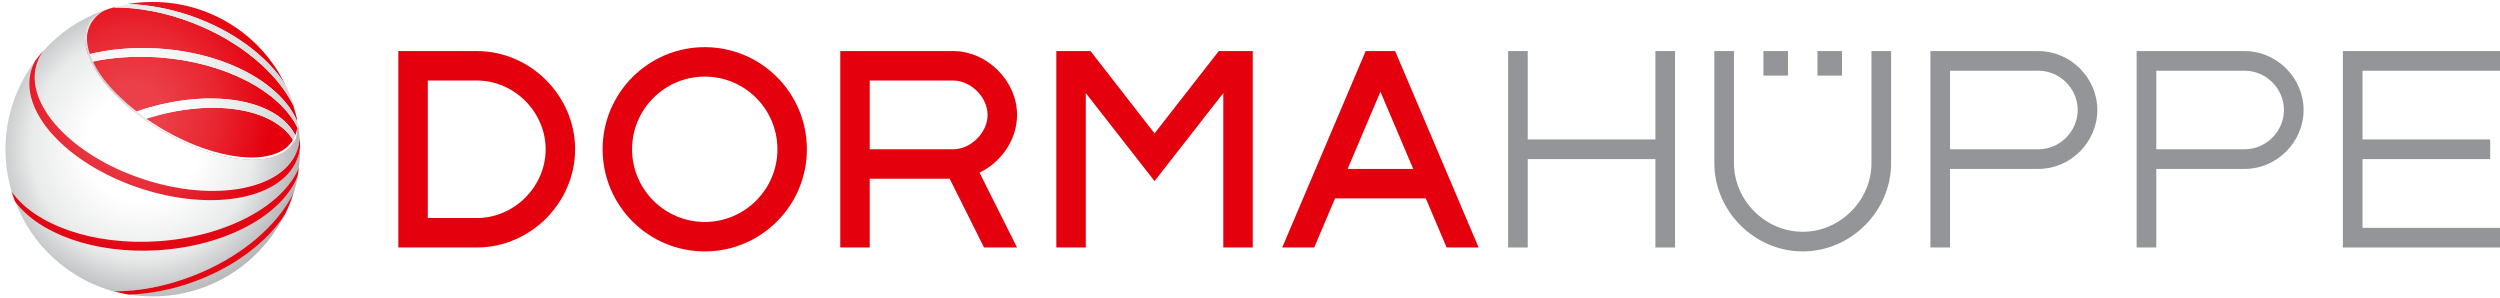 <svg version="1.1" id="dorma" xmlns="http://www.w3.org/2000/svg" xmlns:xlink="http://www.w3.org/1999/xlink" x="0px" y="0px"
   viewBox="0 0 1272.8 151.8" style="enable-background:new 0 0 1272.8 151.8;" xml:space="preserve">
<style type="text/css">
  #dorma .st0{fill:#2D2A26;}
  #dorma .st1{fill:#FFFFFF;}
  #dorma .st2{fill:#98989A;}
  #dorma .st3{fill:#D7282F;}
  #dorma .st4{fill:#939598;}
  #dorma .st5{fill:url(#out_x5F_4c_1_);}
  #dorma .st6{fill:url(#out_x5F_stream_1_);}
  #dorma .st7{fill:url(#in_x5F_4c_1_);}
  #dorma .st8{fill:url(#in_x5F_stream_1_);}
  #dorma .st9{fill:url(#highlight_1_);}
  #dorma .st10{fill:#E4000D;}
  #dorma .st11{fill:url(#out_x5F_4c_2_);}
  #dorma .st12{fill:url(#out_x5F_stream_2_);}
  #dorma .st13{fill:url(#in_x5F_4c_2_);}
  #dorma .st14{fill:url(#in_x5F_stream_2_);}
  #dorma .st15{fill:url(#highlight_2_);}
</style>
<g id="_x31_line_x5F_plain">
  <g id="dh_x5F_logo_x5F_1line_x5F_pos_x5F_spot_x5F_pms_x5F_blk_x5F_plain_x5F_trans_1_">
    <g id="dh_x5F_100_27_">
      <g id="dh_28_">
        <polygon id="E_25_" class="st0" points="1272.8,5406 1272.8,5396 1192.8,5396 1192.8,5496 1272.8,5496 1272.8,5486 1202.8,5486
          1202.8,5451 1267.8,5451 1267.8,5441 1202.8,5441 1202.8,5406         "/>
        <path id="Ü_27_" class="st0" d="M882.8,5396v57c0,19.1,16,35,35,35c19,0,35-15.9,35-35v-57h10v57c0,24.6-20.5,45-45,45
          c-24.5,0-45-20.4-45-45v-57H882.8z M937.8,5408.5h-12.5V5396h12.5V5408.5z M910.3,5408.5h-12.5V5396h12.5V5408.5z"/>
        <path id="P_54_" class="st0" d="M1087.8,5396h55c16.4,0,30,13.7,30,30s-13.6,30-30,30h-45v40h-10V5396z M1142.8,5446
          c10.9,0,20-9.1,20-20s-9.1-20-20-20h-45v40H1142.8z"/>
        <path id="P_53_" class="st0" d="M982.8,5396h55c16.4,0,30,13.7,30,30s-13.6,30-30,30h-45v40h-10V5396z M1037.8,5446
          c10.9,0,20-9.1,20-20s-9.1-20-20-20h-45v40H1037.8z"/>
        <polygon id="H_27_" class="st0" points="842.8,5396 842.8,5441 777.8,5441 777.8,5396 767.8,5396 767.8,5496 777.8,5496
          777.8,5451 842.8,5451 842.8,5496 852.8,5496 852.8,5396        "/>
        <path id="A_27_" class="st0" d="M710.3,5396h-15l-42.5,100h0h16.3l10.6-25h46.2l10.6,25h16.3h0L710.3,5396z M686.1,5456
          l16.7-39.3l16.7,39.3H686.1z"/>
        <polygon id="M_67_" class="st0" points="620.5,5396 587.8,5437.9 555.2,5396 537.8,5396 537.8,5496 552.8,5496 552.8,5417.4
          587.8,5462.2 622.8,5417.4 622.8,5496 637.8,5496 637.8,5396        "/>
        <path id="R_25_" class="st0" d="M427.8,5396h57.5c17.3,0,32.5,15.2,32.5,32.5c0,12.6-8,24-19.1,29.4l19.1,38.1h-16.8l-17.5-35
          h-40.7v35h-15V5396z M485.3,5446c9,0,17.5-8.5,17.5-17.5s-8.5-17.5-17.5-17.5h-42.5v35H485.3z"/>
        <path id="O_25_" class="st0" d="M410.8,5446c0,28.7-23.3,52-52,52s-52-23.3-52-52c0-28.7,23.3-52,52-52S410.8,5417.3,410.8,5446
          z M358.8,5409c-20.4,0-37,16.6-37,37s16.6,37,37,37s37-16.6,37-37S379.3,5409,358.8,5409z"/>
        <path id="D_25_" class="st0" d="M242.8,5396h-40v100h40c27.3,0,50-22.8,50-50C292.8,5418.9,270.1,5396,242.8,5396z M217.8,5481
          v-70h25c19,0,35,16,35,35s-16,35-35,35H217.8z"/>
      </g>
    </g>
    <path id="dh_x5F_1c_x5F_symmetric_20_" class="st0" d="M83.1,5436.9c-3.4-2-6.6-4.1-9.7-6.2c34-11.1,66.6-5.9,76.3,11.4
      c0,0.1-0.1,0.1-0.1,0.2C141.6,5456.1,111.9,5453.6,83.1,5436.9z M155.3,5446c0,42.7-34.8,77.5-77.5,77.5S0.3,5488.8,0.3,5446
      s34.8-77.5,77.5-77.5S155.3,5403.3,155.3,5446z M67.9,5372.2c-2.8,0.4-5.5,0.9-8.2,1.5c12.1,0.2,25.3,2.8,38.5,7.9
      c23.2,9,41,23.9,49.8,39.6c-1.4-4-3.2-7.9-5.2-11.6c-9.7-13.1-26-24.9-46.3-31.8C86.9,5374.6,77.1,5372.8,67.9,5372.2z
       M20.4,5398.6c-0.6,1.1-1.2,2.3-1.6,3.6c-6.8,20.5,17.4,46.9,54.1,59c36.6,12.1,71.8,5.3,78.6-15.2c0.3-1,0.6-1.9,0.7-2.9
      c-0.1-2.6-0.3-5.1-0.7-7.6c-0.1,1.4-0.3,2.9-0.8,4.3c-8.8-19.3-43.5-25.4-79.5-13.5c-0.9,0.3-1.7,0.6-2.6,0.9
      c-10.4-8.2-18.2-17.3-22.2-25.6c10.4-2.3,22.1-3.1,34.2-2.3c34,2.4,61.9,17.4,70.8,36.1c-0.3-1.8-0.6-3.5-0.9-5.2
      c-9-18.6-36.6-33.3-70.1-35.4c-12.7-0.8-24.9,0.3-35.6,3c-2.1-6-2.1-11.4,0.5-15.8c1.3-2.2,2.9-3.8,4.9-5.1
      C38.6,5381.5,28.3,5389,20.4,5398.6z M3.3,5446c0,7.9,1.2,15.5,3.5,22.7c12.3,16.3,41.1,26.4,73.9,24.1
      c34-2.4,61.9-17.4,70.8-36.2c0.4-2.9,0.7-5.9,0.7-8.9c-0.2,0.7-0.3,1.4-0.6,2.1c-7,21.2-43,28.3-80.5,15.9
      c-37.5-12.4-62.1-39.6-55.2-60.7c0.2-0.6,0.4-1.1,0.6-1.6C8.3,5415.5,3.3,5430.2,3.3,5446z M59.8,5518.3
      c12.1-0.2,25.3-2.8,38.5-7.9c23.2-9,41-23.9,49.8-39.6c1-2.9,1.9-5.8,2.5-8.9c-9,18.6-36.6,33.3-70.1,35.4
      c-31.5,2-59.2-7.8-71.8-23.4C17.6,5495.8,36.5,5512.5,59.8,5518.3z M142.9,5482.4c-9.7,13.2-26,24.9-46.3,31.8
      c-9.8,3.3-19.5,5.2-28.7,5.7c3.2,0.4,6.5,0.7,9.9,0.7C105.8,5520.5,130.1,5505.1,142.9,5482.4z"/>
  </g>
  <g id="dh_x5F_logo_x5F_1line_x5F_pos_x5F_spot_x5F_pms_x5F_blk_x5F_plain_1_">
    <g id="dh_x5F_100_26_">
      <g id="dh_27_">
        <polygon id="E_24_" class="st0" points="1272.8,4869 1272.8,4859 1192.8,4859 1192.8,4959 1272.8,4959 1272.8,4949 1202.8,4949
          1202.8,4914 1267.8,4914 1267.8,4904 1202.8,4904 1202.8,4869         "/>
        <path id="Ü_26_" class="st0" d="M882.8,4859v57c0,19.1,16,35,35,35c19,0,35-15.9,35-35v-57h10v57c0,24.6-20.5,45-45,45
          c-24.5,0-45-20.4-45-45v-57H882.8z M937.8,4871.5h-12.5V4859h12.5V4871.5z M910.3,4871.5h-12.5V4859h12.5V4871.5z"/>
        <path id="P_52_" class="st0" d="M1087.8,4859h55c16.4,0,30,13.7,30,30s-13.6,30-30,30h-45v40h-10V4859z M1142.8,4909
          c10.9,0,20-9.1,20-20s-9.1-20-20-20h-45v40H1142.8z"/>
        <path id="P_51_" class="st0" d="M982.8,4859h55c16.4,0,30,13.7,30,30s-13.6,30-30,30h-45v40h-10V4859z M1037.8,4909
          c10.9,0,20-9.1,20-20s-9.1-20-20-20h-45v40H1037.8z"/>
        <polygon id="H_26_" class="st0" points="842.8,4859 842.8,4904 777.8,4904 777.8,4859 767.8,4859 767.8,4959 777.8,4959
          777.8,4914 842.8,4914 842.8,4959 852.8,4959 852.8,4859        "/>
        <path id="A_26_" class="st0" d="M710.3,4859h-15l-42.5,100h0h16.3l10.6-25h46.2l10.6,25h16.3h0L710.3,4859z M686.1,4919
          l16.7-39.3l16.7,39.3H686.1z"/>
        <polygon id="M_66_" class="st0" points="620.5,4859 587.8,4900.9 555.2,4859 537.8,4859 537.8,4959 552.8,4959 552.8,4880.4
          587.8,4925.2 622.8,4880.4 622.8,4959 637.8,4959 637.8,4859        "/>
        <path id="R_24_" class="st0" d="M427.8,4859h57.5c17.3,0,32.5,15.2,32.5,32.5c0,12.6-8,24-19.1,29.4l19.1,38.1h-16.8l-17.5-35
          h-40.7v35h-15V4859z M485.3,4909c9,0,17.5-8.5,17.5-17.5s-8.5-17.5-17.5-17.5h-42.5v35H485.3z"/>
        <path id="O_24_" class="st0" d="M410.8,4909c0,28.7-23.3,52-52,52s-52-23.3-52-52c0-28.7,23.3-52,52-52S410.8,4880.3,410.8,4909
          z M358.8,4872c-20.4,0-37,16.6-37,37s16.6,37,37,37s37-16.6,37-37S379.3,4872,358.8,4872z"/>
        <path id="D_24_" class="st0" d="M242.8,4859h-40v100h40c27.3,0,50-22.8,50-50C292.8,4881.9,270.1,4859,242.8,4859z M217.8,4944
          v-70h25c19,0,35,16,35,35s-16,35-35,35H217.8z"/>
      </g>
    </g>
    <g id="dh_x5F_1c_x5F_symmetric_19_">
      <g id="out_x5F_1c_28_">
        <path id="out_x5F_1c_29_" class="st1" d="M22.3,4858.6c8.2-9,18.5-16,30.2-20.2c0.8-0.3,1.6-0.5,2.4-0.8
          c-0.8,0.3-1.5,0.6-2.3,0.9c-2.9,1.4-5.5,3.3-7.2,6.3c-3.5,6.1-2.2,14.3,2.9,22.9c6.4,11,18.8,22.8,34.9,32.1
          c11.5,6.7,23.2,11.1,33.5,13c12.8,2.5,23.6,1.2,29.7-3.8c1.3-1.1,2.4-2.4,3.3-3.9c1.5-2.5,2-5.2,2-7.9c0-1-0.1-2-0.2-3
          c0-0.3-0.1-0.6-0.2-1c0.1,0.4,0.2,0.9,0.2,1.3c0.5,2.9,0.9,5.8,1.1,8.8c-0.1,1.9-0.5,3.7-1.1,5.5c-6.8,20.5-42,27.3-78.6,15.2
          c-36.6-12.1-60.9-38.5-54.1-59C19.6,4862.8,20.8,4860.6,22.3,4858.6z M80.7,4955.8c34.9-2.4,63.5-18.2,71.5-37.7
          c0.4-3,0.6-6,0.6-9.1c0-0.5,0-0.9,0-1.4c-0.2,1.8-0.5,3.6-1.1,5.3c-7,21.2-43,28.3-80.5,15.9c-37.5-12.4-62.1-39.6-55.2-60.7
          c0.5-1.5,1.1-2.9,1.9-4.3c-9.5,12.6-15.2,28.2-15.2,45.2c0,7.5,1.1,14.7,3.1,21.5C17.7,4947.5,47.1,4958.2,80.7,4955.8z
           M98.3,4973.4c24.5-9.5,43.1-25.6,51.3-42.3c0.8-2.7,1.5-5.4,2-8.2c-7.9,19.6-36.3,35.3-71,37.5c-32.4,2-60.9-8.4-72.9-24.9
          c8.4,22.3,27.1,39.5,50.2,45.9C70.5,4981.4,84.4,4978.8,98.3,4973.4z M96.6,4977.2c-10.7,3.6-21.3,5.5-31.2,5.8
          c4,0.7,8.2,1,12.4,1c29.6,0,55.2-17.2,67.4-42.1C135.9,4956.5,118.6,4969.7,96.6,4977.2z"/>
        <path id="out_x5F_stream_23_" class="st0" d="M18.8,4865.2c-6.8,20.5,17.4,46.9,54.1,59c36.6,12.1,71.8,5.3,78.6-15.2
          c0.6-1.8,0.9-3.6,1.1-5.5c0.1,1.4,0.2,2.8,0.2,4.1c-0.2,1.8-0.5,3.6-1.1,5.3c-7,21.2-43,28.3-80.5,15.9
          c-37.5-12.4-62.1-39.6-55.2-60.7c0.5-1.5,1.1-2.9,1.9-4.3c1.4-1.8,2.8-3.6,4.3-5.2C20.8,4860.6,19.6,4862.8,18.8,4865.2z
           M98.3,4973.4c-13.9,5.4-27.8,8-40.4,7.9c2.5,0.7,5,1.2,7.5,1.7c10-0.3,20.6-2.2,31.2-5.8c22-7.5,39.3-20.7,48.6-35.2
          c1.7-3.5,3.2-7.1,4.3-10.9C141.3,4947.8,122.8,4963.9,98.3,4973.4z M80.7,4955.8c-33.6,2.3-63-8.4-74.8-25.3
          c0.5,1.7,1.1,3.3,1.7,5c12,16.4,40.4,26.9,72.9,24.9c34.7-2.2,63.1-17.9,71-37.5c0.3-1.6,0.5-3.1,0.7-4.7
          C144.2,4937.6,115.6,4953.4,80.7,4955.8z"/>
      </g>
      <g id="in_x5F_1c_37_">
        <path id="in_x5F_1c_38_" class="st0" d="M149.7,4905.1c0,0.1-0.1,0.1-0.1,0.2c-8,13.8-37.7,11.4-66.5-5.3
          c-3.4-2-6.6-4.1-9.7-6.2C107.4,4882.6,140,4887.8,149.7,4905.1z M80.7,4862.2c-12.2-0.8-23.8,0-34.2,2.3
          c4,8.4,11.7,17.4,22.2,25.6c0.9-0.3,1.7-0.6,2.6-0.9c36-11.9,70.7-5.8,79.5,13.5c0.5-1.4,0.8-2.9,0.8-4.4
          C142.7,4879.6,114.7,4864.6,80.7,4862.2z M80.5,4857.7c34.6,2.1,62.9,17.8,70.9,37.3c-0.1-1.2-0.4-2.4-0.7-3.5
          c-0.4-1.4-0.8-2.9-1.3-4.6c-8.2-16.6-26.8-32.7-51.2-42.2c-13.9-5.4-27.8-8-40.4-7.9c-0.4,0.1-0.7,0.2-1.1,0.3
          c-4.6,1.3-8.9,3.5-11.4,7.9c-2.5,4.4-2.5,9.9-0.5,15.8C55.6,4858.1,67.8,4856.9,80.5,4857.7z M96.6,4840.9
          c21.9,7.5,39.3,20.6,48.6,35.1c-0.7-1.4-1.4-2.8-2.3-4.3c-6.8-11.9-16.4-21.2-27.5-27.6c-11-6.4-23.9-10.1-37.6-10.1
          c-4.9,0-9,0.4-12.5,1C75.3,4835.4,85.9,4837.3,96.6,4840.9z"/>
        <path id="in_x5F_stream_13_" class="st1" d="M98.3,4844.7c-13.9-5.4-27.8-8-40.4-7.9c2.2-0.6,4.6-1.2,7.5-1.7
          c10,0.3,20.6,2.2,31.3,5.8c21.9,7.5,39.3,20.6,48.6,35.1c2,4.1,3.3,7.7,4.3,10.8C141.2,4870.2,122.7,4854.2,98.3,4844.7z
           M151.4,4895c-8.1-19.5-36.4-35.1-70.9-37.3c-12.7-0.8-24.9,0.3-35.6,3c0.4,1.2,1,2.5,1.6,3.8c10.4-2.3,22.1-3.1,34.2-2.3
          c34,2.4,62,17.4,70.9,36.2C151.6,4897.3,151.6,4896.1,151.4,4895z M71.2,4889.3c-0.9,0.3-1.7,0.6-2.6,0.9
          c1.5,1.2,3.1,2.4,4.8,3.6c34-11.1,66.6-5.9,76.3,11.4c0.4-0.8,0.8-1.5,1-2.3C141.9,4883.5,107.3,4877.4,71.2,4889.3z"/>
      </g>
      <path id="_x31_50x150_19_" class="st0" d="M77.8,4834.5c41.1,0,74.5,33.4,74.5,74.5c0,41.1-33.4,74.5-74.5,74.5
        S3.3,4950.2,3.3,4909C3.3,4867.9,36.7,4834.5,77.8,4834.5 M77.8,4831.5c-42.7,0-77.5,34.8-77.5,77.5c0,42.7,34.8,77.5,77.5,77.5
        s77.5-34.8,77.5-77.5C155.3,4866.3,120.6,4831.5,77.8,4831.5L77.8,4831.5z"/>
    </g>
  </g>
  <g id="dh_x5F_logo_x5F_1line_x5F_pos_x5F_spot_x5F_pms_x5F_plain_x5F_trans_1_">
    <g id="dh_x5F_100_25_">
      <g id="dh_26_">
        <polygon id="E_23_" class="st2" points="1272.8,4332 1272.8,4322 1192.8,4322 1192.8,4422 1272.8,4422 1272.8,4412 1202.8,4412
          1202.8,4377 1267.8,4377 1267.8,4367 1202.8,4367 1202.8,4332         "/>
        <path id="Ü_25_" class="st2" d="M882.8,4322v57c0,19.1,16,35,35,35c19,0,35-15.9,35-35v-57h10v57c0,24.6-20.5,45-45,45
          c-24.5,0-45-20.4-45-45v-57H882.8z M937.8,4334.5h-12.5V4322h12.5V4334.5z M910.3,4334.5h-12.5V4322h12.5V4334.5z"/>
        <path id="P_50_" class="st2" d="M1087.8,4322h55c16.4,0,30,13.7,30,30s-13.6,30-30,30h-45v40h-10V4322z M1142.8,4372
          c10.9,0,20-9.1,20-20s-9.1-20-20-20h-45v40H1142.8z"/>
        <path id="P_49_" class="st2" d="M982.8,4322h55c16.4,0,30,13.7,30,30s-13.6,30-30,30h-45v40h-10V4322z M1037.8,4372
          c10.9,0,20-9.1,20-20s-9.1-20-20-20h-45v40H1037.8z"/>
        <polygon id="H_25_" class="st2" points="842.8,4322 842.8,4367 777.8,4367 777.8,4322 767.8,4322 767.8,4422 777.8,4422
          777.8,4377 842.8,4377 842.8,4422 852.8,4422 852.8,4322        "/>
        <path id="A_25_" class="st3" d="M710.3,4322h-15l-42.5,100h0h16.3l10.6-25h46.2l10.6,25h16.3h0L710.3,4322z M686.1,4382
          l16.7-39.3l16.7,39.3H686.1z"/>
        <polygon id="M_65_" class="st3" points="620.5,4322 587.8,4363.9 555.2,4322 537.8,4322 537.8,4422 552.8,4422 552.8,4343.4
          587.8,4388.2 622.8,4343.4 622.8,4422 637.8,4422 637.8,4322        "/>
        <path id="R_23_" class="st3" d="M427.8,4322h57.5c17.3,0,32.5,15.2,32.5,32.5c0,12.6-8,24-19.1,29.4l19.1,38.1h-16.8l-17.5-35
          h-40.7v35h-15V4322z M485.3,4372c9,0,17.5-8.5,17.5-17.5s-8.5-17.5-17.5-17.5h-42.5v35H485.3z"/>
        <path id="O_23_" class="st3" d="M410.8,4372c0,28.7-23.3,52-52,52s-52-23.3-52-52c0-28.7,23.3-52,52-52S410.8,4343.3,410.8,4372
          z M358.8,4335c-20.4,0-37,16.6-37,37s16.6,37,37,37s37-16.6,37-37S379.3,4335,358.8,4335z"/>
        <path id="D_23_" class="st3" d="M242.8,4322h-40v100h40c27.3,0,50-22.8,50-50C292.8,4344.9,270.1,4322,242.8,4322z M217.8,4407
          v-70h25c19,0,35,16,35,35s-16,35-35,35H217.8z"/>
      </g>
    </g>
    <path id="dh_x5F_1c_x5F_symmetric_18_" class="st3" d="M83.1,4362.9c-3.4-2-6.6-4.1-9.7-6.2c34-11.1,66.6-5.9,76.3,11.4
      c0,0.1-0.1,0.1-0.1,0.2C141.6,4382.1,111.9,4379.6,83.1,4362.9z M155.3,4372c0,42.7-34.8,77.5-77.5,77.5S0.3,4414.8,0.3,4372
      c0-42.7,34.8-77.5,77.5-77.5S155.3,4329.3,155.3,4372z M67.9,4298.2c-2.8,0.4-5.5,0.9-8.2,1.5c12.1,0.2,25.3,2.8,38.5,7.9
      c23.2,9,41,23.9,49.8,39.6c-1.4-4-3.2-7.9-5.2-11.6c-9.7-13.1-26-24.9-46.3-31.8C86.9,4300.6,77.1,4298.8,67.9,4298.2z
       M20.4,4324.6c-0.6,1.1-1.2,2.3-1.6,3.6c-6.8,20.5,17.4,46.9,54.1,59c36.6,12.1,71.8,5.3,78.6-15.2c0.3-1,0.6-1.9,0.7-2.9
      c-0.1-2.6-0.3-5.1-0.7-7.6c-0.1,1.4-0.3,2.9-0.8,4.3c-8.8-19.3-43.5-25.4-79.5-13.5c-0.9,0.3-1.7,0.6-2.6,0.9
      c-10.4-8.2-18.2-17.3-22.2-25.6c10.4-2.3,22.1-3.1,34.2-2.3c34,2.4,61.9,17.4,70.8,36.1c-0.3-1.8-0.6-3.5-0.9-5.2
      c-9-18.6-36.6-33.3-70.1-35.4c-12.7-0.8-24.9,0.3-35.6,3c-2.1-6-2.1-11.4,0.5-15.8c1.3-2.2,2.9-3.8,4.9-5.1
      C38.6,4307.5,28.3,4315,20.4,4324.6z M3.3,4372c0,7.9,1.2,15.5,3.5,22.7c12.3,16.3,41.1,26.4,73.9,24.1
      c34-2.4,61.9-17.4,70.8-36.2c0.4-2.9,0.7-5.9,0.7-8.9c-0.2,0.7-0.3,1.4-0.6,2.1c-7,21.2-43,28.3-80.5,15.9
      c-37.5-12.4-62.1-39.6-55.2-60.7c0.2-0.6,0.4-1.1,0.6-1.6C8.3,4341.5,3.3,4356.2,3.3,4372z M59.8,4444.3
      c12.1-0.2,25.3-2.8,38.5-7.9c23.2-9,41-23.9,49.8-39.6c1-2.9,1.9-5.8,2.5-8.9c-9,18.6-36.6,33.3-70.1,35.4
      c-31.5,2-59.2-7.8-71.8-23.4C17.6,4421.8,36.5,4438.5,59.8,4444.3z M142.9,4408.4c-9.7,13.2-26,24.9-46.3,31.8
      c-9.8,3.3-19.5,5.2-28.7,5.7c3.2,0.4,6.5,0.7,9.9,0.7C105.8,4446.5,130.1,4431.1,142.9,4408.4z"/>
  </g>
  <g id="dh_x5F_logo_x5F_1line_x5F_pos_x5F_spot_x5F_pms_x5F_plain_1_">
    <g id="dh_x5F_100_24_">
      <g id="dh_25_">
        <polygon id="E_22_" class="st2" points="1272.8,3795 1272.8,3785 1192.8,3785 1192.8,3885 1272.8,3885 1272.8,3875 1202.8,3875
          1202.8,3840 1267.8,3840 1267.8,3830 1202.8,3830 1202.8,3795         "/>
        <path id="Ü_24_" class="st2" d="M882.8,3785v57c0,19.1,16,35,35,35c19,0,35-15.9,35-35v-57h10v57c0,24.6-20.5,45-45,45
          c-24.5,0-45-20.4-45-45v-57H882.8z M937.8,3797.5h-12.5V3785h12.5V3797.5z M910.3,3797.5h-12.5V3785h12.5V3797.5z"/>
        <path id="P_48_" class="st2" d="M1087.8,3785h55c16.4,0,30,13.7,30,30s-13.6,30-30,30h-45v40h-10V3785z M1142.8,3835
          c10.9,0,20-9.1,20-20s-9.1-20-20-20h-45v40H1142.8z"/>
        <path id="P_47_" class="st2" d="M982.8,3785h55c16.4,0,30,13.7,30,30s-13.6,30-30,30h-45v40h-10V3785z M1037.8,3835
          c10.9,0,20-9.1,20-20s-9.1-20-20-20h-45v40H1037.8z"/>
        <polygon id="H_24_" class="st2" points="842.8,3785 842.8,3830 777.8,3830 777.8,3785 767.8,3785 767.8,3885 777.8,3885
          777.8,3840 842.8,3840 842.8,3885 852.8,3885 852.8,3785        "/>
        <path id="A_24_" class="st3" d="M710.3,3785h-15l-42.5,100h0h16.3l10.6-25h46.2l10.6,25h16.3h0L710.3,3785z M686.1,3845
          l16.7-39.3l16.7,39.3H686.1z"/>
        <polygon id="M_64_" class="st3" points="620.5,3785 587.8,3826.9 555.2,3785 537.8,3785 537.8,3885 552.8,3885 552.8,3806.4
          587.8,3851.2 622.8,3806.4 622.8,3885 637.8,3885 637.8,3785        "/>
        <path id="R_22_" class="st3" d="M427.8,3785h57.5c17.3,0,32.5,15.2,32.5,32.5c0,12.6-8,24-19.1,29.4l19.1,38.1h-16.8l-17.5-35
          h-40.7v35h-15V3785z M485.3,3835c9,0,17.5-8.5,17.5-17.5s-8.5-17.5-17.5-17.5h-42.5v35H485.3z"/>
        <path id="O_22_" class="st3" d="M410.8,3835c0,28.7-23.3,52-52,52s-52-23.3-52-52c0-28.7,23.3-52,52-52S410.8,3806.3,410.8,3835
          z M358.8,3798c-20.4,0-37,16.6-37,37s16.6,37,37,37s37-16.6,37-37C395.8,3814.6,379.3,3798,358.8,3798z"/>
        <path id="D_22_" class="st3" d="M242.8,3785h-40v100h40c27.3,0,50-22.8,50-50S270.1,3785,242.8,3785z M217.8,3870v-70h25
          c19,0,35,16,35,35s-16,35-35,35H217.8z"/>
      </g>
    </g>
    <g id="dh_x5F_1c_x5F_symmetric_17_">
      <g id="out_x5F_1c_25_">
        <path id="out_x5F_1c_26_" class="st1" d="M22.3,3784.6c8.2-9,18.5-16,30.2-20.2c0.8-0.3,1.6-0.5,2.4-0.8
          c-0.8,0.3-1.5,0.6-2.3,0.9c-2.9,1.4-5.5,3.3-7.2,6.3c-3.5,6.1-2.2,14.3,2.9,22.9c6.4,11,18.8,22.8,34.9,32.1
          c11.5,6.7,23.2,11.1,33.5,13c12.8,2.5,23.6,1.2,29.7-3.8c1.3-1.1,2.4-2.4,3.3-3.9c1.5-2.5,2-5.2,2-7.9c0-1-0.1-2-0.2-3
          c0-0.3-0.1-0.6-0.2-1c0.1,0.4,0.2,0.9,0.2,1.3c0.5,2.9,0.9,5.8,1.1,8.8c-0.1,1.9-0.5,3.7-1.1,5.5c-6.8,20.5-42,27.3-78.6,15.2
          c-36.6-12.1-60.9-38.5-54.1-59C19.6,3788.8,20.8,3786.6,22.3,3784.6z M80.7,3881.8c34.9-2.4,63.5-18.2,71.5-37.7
          c0.4-3,0.6-6,0.6-9.1c0-0.5,0-0.9,0-1.4c-0.2,1.8-0.5,3.6-1.1,5.3c-7,21.2-43,28.3-80.5,15.9c-37.5-12.4-62.1-39.6-55.2-60.7
          c0.5-1.5,1.1-2.9,1.9-4.3c-9.5,12.6-15.2,28.2-15.2,45.2c0,7.5,1.1,14.7,3.1,21.5C17.7,3873.5,47.1,3884.2,80.7,3881.8z
           M98.3,3899.4c24.5-9.5,43.1-25.6,51.3-42.3c0.8-2.7,1.5-5.4,2-8.2c-7.9,19.6-36.3,35.3-71,37.5c-32.4,2-60.9-8.4-72.9-24.9
          c8.4,22.3,27.1,39.5,50.2,45.9C70.5,3907.4,84.4,3904.8,98.3,3899.4z M96.6,3903.2c-10.7,3.6-21.3,5.5-31.2,5.8
          c4,0.7,8.2,1,12.4,1c29.6,0,55.2-17.2,67.4-42.1C135.9,3882.5,118.6,3895.7,96.6,3903.2z"/>
        <path id="out_x5F_stream_21_" class="st3" d="M18.8,3791.2c-6.8,20.5,17.4,46.9,54.1,59c36.6,12.1,71.8,5.3,78.6-15.2
          c0.6-1.8,0.9-3.6,1.1-5.5c0.1,1.4,0.2,2.8,0.2,4.1c-0.2,1.8-0.5,3.6-1.1,5.3c-7,21.2-43,28.3-80.5,15.9
          c-37.5-12.4-62.1-39.6-55.2-60.7c0.5-1.5,1.1-2.9,1.9-4.3c1.4-1.8,2.8-3.6,4.3-5.2C20.8,3786.6,19.6,3788.8,18.8,3791.2z
           M98.3,3899.4c-13.9,5.4-27.8,8-40.4,7.9c2.5,0.7,5,1.2,7.5,1.7c10-0.3,20.6-2.2,31.2-5.8c22-7.5,39.3-20.7,48.6-35.2
          c1.7-3.5,3.2-7.1,4.3-10.9C141.3,3873.8,122.8,3889.9,98.3,3899.4z M80.7,3881.8c-33.6,2.3-63-8.4-74.8-25.3
          c0.5,1.7,1.1,3.3,1.7,5c12,16.4,40.4,26.9,72.9,24.9c34.7-2.2,63.1-17.9,71-37.5c0.3-1.6,0.5-3.1,0.7-4.7
          C144.2,3863.6,115.6,3879.4,80.7,3881.8z"/>
      </g>
      <g id="in_x5F_1c_33_">
        <path id="in_x5F_1c_34_" class="st3" d="M149.7,3831.1c0,0.1-0.1,0.1-0.1,0.2c-8,13.8-37.7,11.4-66.5-5.3
          c-3.4-2-6.6-4.1-9.7-6.2C107.4,3808.6,140,3813.8,149.7,3831.1z M80.7,3788.2c-12.2-0.8-23.8,0-34.2,2.3
          c4,8.4,11.7,17.4,22.2,25.6c0.9-0.3,1.7-0.6,2.6-0.9c36-11.9,70.7-5.8,79.5,13.5c0.5-1.4,0.8-2.9,0.8-4.4
          C142.7,3805.6,114.7,3790.6,80.7,3788.2z M80.5,3783.7c34.6,2.1,62.9,17.8,70.9,37.3c-0.1-1.2-0.4-2.4-0.7-3.5
          c-0.4-1.4-0.8-2.9-1.3-4.6c-8.2-16.6-26.8-32.7-51.2-42.2c-13.9-5.4-27.8-8-40.4-7.9c-0.4,0.1-0.7,0.2-1.1,0.3
          c-4.6,1.3-8.9,3.5-11.4,7.9c-2.5,4.4-2.5,9.9-0.5,15.8C55.6,3784.1,67.8,3782.9,80.5,3783.7z M96.6,3766.9
          c21.9,7.5,39.3,20.6,48.6,35.1c-0.7-1.4-1.4-2.8-2.3-4.3c-6.8-11.9-16.4-21.2-27.5-27.6c-11-6.4-23.9-10.1-37.6-10.1
          c-4.9,0-9,0.4-12.5,1C75.3,3761.4,85.9,3763.3,96.6,3766.9z"/>
        <path id="in_x5F_stream_12_" class="st1" d="M98.3,3770.7c-13.9-5.4-27.8-8-40.4-7.9c2.2-0.6,4.6-1.2,7.5-1.7
          c10,0.3,20.6,2.2,31.3,5.8c21.9,7.5,39.3,20.6,48.6,35.1c2,4.1,3.3,7.7,4.3,10.8C141.2,3796.2,122.7,3780.2,98.3,3770.7z
           M151.4,3821c-8.1-19.5-36.4-35.1-70.9-37.3c-12.7-0.8-24.9,0.3-35.6,3c0.4,1.2,1,2.5,1.6,3.8c10.4-2.3,22.1-3.1,34.2-2.3
          c34,2.4,62,17.4,70.9,36.2C151.6,3823.3,151.6,3822.1,151.4,3821z M71.2,3815.3c-0.9,0.3-1.7,0.6-2.6,0.9
          c1.5,1.2,3.1,2.4,4.8,3.6c34-11.1,66.6-5.9,76.3,11.4c0.4-0.7,0.8-1.5,1-2.3C141.9,3809.5,107.3,3803.4,71.2,3815.3z"/>
      </g>
      <path id="_x31_50x150_17_" class="st3" d="M77.8,3760.5c41.1,0,74.5,33.4,74.5,74.5s-33.4,74.5-74.5,74.5S3.3,3876.2,3.3,3835
        S36.7,3760.5,77.8,3760.5 M77.8,3757.5c-42.7,0-77.5,34.8-77.5,77.5s34.8,77.5,77.5,77.5s77.5-34.8,77.5-77.5
        S120.6,3757.5,77.8,3757.5L77.8,3757.5z"/>
    </g>
  </g>
  <g id="dh_x5F_logo_x5F_1line_x5F_neg_x5F_wht_x5F_trans_1_">
    <g id="dh_x5F_100_23_">
      <g id="dh_24_">
        <polygon id="E_21_" class="st1" points="1272.8,3258 1272.8,3248 1192.8,3248 1192.8,3348 1272.8,3348 1272.8,3338 1202.8,3338
          1202.8,3303 1267.8,3303 1267.8,3293 1202.8,3293 1202.8,3258         "/>
        <path id="Ü_23_" class="st1" d="M882.8,3248v57c0,19.1,16,35,35,35c19,0,35-15.9,35-35v-57h10v57c0,24.6-20.5,45-45,45
          c-24.5,0-45-20.4-45-45v-57H882.8z M937.8,3260.5h-12.5V3248h12.5V3260.5z M910.3,3260.5h-12.5V3248h12.5V3260.5z"/>
        <path id="P_46_" class="st1" d="M1087.8,3248h55c16.4,0,30,13.7,30,30s-13.6,30-30,30h-45v40h-10V3248z M1142.8,3298
          c10.9,0,20-9.1,20-20s-9.1-20-20-20h-45v40H1142.8z"/>
        <path id="P_45_" class="st1" d="M982.8,3248h55c16.4,0,30,13.7,30,30s-13.6,30-30,30h-45v40h-10V3248z M1037.8,3298
          c10.9,0,20-9.1,20-20s-9.1-20-20-20h-45v40H1037.8z"/>
        <polygon id="H_23_" class="st1" points="842.8,3248 842.8,3293 777.8,3293 777.8,3248 767.8,3248 767.8,3348 777.8,3348
          777.8,3303 842.8,3303 842.8,3348 852.8,3348 852.8,3248        "/>
        <path id="A_23_" class="st1" d="M710.3,3248h-15l-42.5,100h0h16.3l10.6-25h46.2l10.6,25h16.3h0L710.3,3248z M686.1,3308
          l16.7-39.3l16.7,39.3H686.1z"/>
        <polygon id="M_63_" class="st1" points="620.5,3248 587.8,3289.9 555.2,3248 537.8,3248 537.8,3348 552.8,3348 552.8,3269.4
          587.8,3314.2 622.8,3269.4 622.8,3348 637.8,3348 637.8,3248        "/>
        <path id="R_21_" class="st1" d="M427.8,3248h57.5c17.3,0,32.5,15.2,32.5,32.5c0,12.6-8,24-19.1,29.4l19.1,38.1h-16.8l-17.5-35
          h-40.7v35h-15V3248z M485.3,3298c9,0,17.5-8.5,17.5-17.5s-8.5-17.5-17.5-17.5h-42.5v35H485.3z"/>
        <path id="O_21_" class="st1" d="M410.8,3298c0,28.7-23.3,52-52,52s-52-23.3-52-52c0-28.7,23.3-52,52-52S410.8,3269.3,410.8,3298
          z M358.8,3261c-20.4,0-37,16.6-37,37s16.6,37,37,37s37-16.6,37-37C395.8,3277.6,379.3,3261,358.8,3261z"/>
        <path id="D_21_" class="st1" d="M242.8,3248h-40v100h40c27.3,0,50-22.8,50-50S270.1,3248,242.8,3248z M217.8,3333v-70h25
          c19,0,35,16,35,35s-16,35-35,35H217.8z"/>
      </g>
    </g>
    <path id="dh_x5F_1c_x5F_symmetric_23_" class="st1" d="M83.1,3288.9c-3.4-2-6.6-4.1-9.7-6.2c34-11.1,66.6-5.9,76.3,11.4
      c0,0.1-0.1,0.1-0.1,0.2C141.6,3308.1,111.9,3305.6,83.1,3288.9z M155.3,3298c0,42.7-34.8,77.5-77.5,77.5S0.3,3340.8,0.3,3298
      s34.8-77.5,77.5-77.5S155.3,3255.3,155.3,3298z M67.9,3224.2c-2.8,0.4-5.5,0.9-8.2,1.5c12.1,0.2,25.3,2.8,38.5,7.9
      c23.2,9,41,23.9,49.8,39.6c-1.4-4-3.2-7.9-5.2-11.6c-9.7-13.1-26-24.9-46.3-31.8C86.9,3226.6,77.1,3224.8,67.9,3224.2z
       M20.4,3250.6c-0.6,1.1-1.2,2.3-1.6,3.6c-6.8,20.5,17.4,46.9,54.1,59c36.6,12.1,71.8,5.3,78.6-15.2c0.3-1,0.6-1.9,0.7-2.9
      c-0.1-2.6-0.3-5.1-0.7-7.6c-0.1,1.4-0.3,2.9-0.8,4.3c-8.8-19.3-43.5-25.4-79.5-13.5c-0.9,0.3-1.7,0.6-2.6,0.9
      c-10.4-8.2-18.2-17.3-22.2-25.6c10.4-2.3,22.1-3.1,34.2-2.3c34,2.4,61.9,17.4,70.8,36.1c-0.3-1.8-0.6-3.5-0.9-5.2
      c-9-18.6-36.6-33.3-70.1-35.4c-12.7-0.8-24.9,0.3-35.6,3c-2.1-6-2.1-11.4,0.5-15.8c1.3-2.2,2.9-3.8,4.9-5.1
      C38.6,3233.5,28.3,3241,20.4,3250.6z M3.3,3298c0,7.9,1.2,15.5,3.5,22.7c12.3,16.3,41.1,26.4,73.9,24.1
      c34-2.4,61.9-17.4,70.8-36.2c0.4-2.9,0.7-5.9,0.7-8.9c-0.2,0.7-0.3,1.4-0.6,2.1c-7,21.2-43,28.3-80.5,15.9
      c-37.5-12.4-62.1-39.6-55.2-60.7c0.2-0.6,0.4-1.1,0.6-1.6C8.3,3267.5,3.3,3282.2,3.3,3298z M59.8,3370.3
      c12.1-0.2,25.3-2.8,38.5-7.9c23.2-9,41-23.9,49.8-39.6c1-2.9,1.9-5.8,2.5-8.9c-9,18.6-36.6,33.3-70.1,35.4
      c-31.5,2-59.2-7.8-71.8-23.4C17.6,3347.8,36.5,3364.5,59.8,3370.3z M142.9,3334.4c-9.7,13.2-26,24.9-46.3,31.8
      c-9.8,3.3-19.5,5.2-28.7,5.7c3.2,0.4,6.5,0.7,9.9,0.7C105.8,3372.5,130.1,3357.1,142.9,3334.4z"/>
  </g>
  <g id="dh_x5F_logo_x5F_1line_x5F_pos_x5F_blk_x5F_plain_x5F_trans_1_">
    <g id="dh_x5F_100_22_">
      <g id="dh_23_">
        <polygon id="E_20_" points="1272.8,2721 1272.8,2711 1192.8,2711 1192.8,2811 1272.8,2811 1272.8,2801 1202.8,2801 1202.8,2766
          1267.8,2766 1267.8,2756 1202.8,2756 1202.8,2721         "/>
        <path id="Ü_22_" d="M882.8,2711v57c0,19.1,16,35,35,35c19,0,35-15.9,35-35v-57h10v57c0,24.6-20.5,45-45,45
          c-24.5,0-45-20.4-45-45v-57H882.8z M937.8,2723.5h-12.5V2711h12.5V2723.5z M910.3,2723.5h-12.5V2711h12.5V2723.5z"/>
        <path id="P_44_" d="M1087.8,2711h55c16.4,0,30,13.7,30,30s-13.6,30-30,30h-45v40h-10V2711z M1142.8,2761c10.9,0,20-9.1,20-20
          s-9.1-20-20-20h-45v40H1142.8z"/>
        <path id="P_43_" d="M982.8,2711h55c16.4,0,30,13.7,30,30s-13.6,30-30,30h-45v40h-10V2711z M1037.8,2761c10.9,0,20-9.1,20-20
          s-9.1-20-20-20h-45v40H1037.8z"/>
        <polygon id="H_22_" points="842.8,2711 842.8,2756 777.8,2756 777.8,2711 767.8,2711 767.8,2811 777.8,2811 777.8,2766
          842.8,2766 842.8,2811 852.8,2811 852.8,2711         "/>
        <path id="A_22_" d="M710.3,2711h-15l-42.5,100h0h16.3l10.6-25h46.2l10.6,25h16.3h0L710.3,2711z M686.1,2771l16.7-39.3l16.7,39.3
          H686.1z"/>
        <polygon id="M_62_" points="620.5,2711 587.8,2752.9 555.2,2711 537.8,2711 537.8,2811 552.8,2811 552.8,2732.4 587.8,2777.2
          622.8,2732.4 622.8,2811 637.8,2811 637.8,2711         "/>
        <path id="R_20_" d="M427.8,2711h57.5c17.3,0,32.5,15.2,32.5,32.5c0,12.6-8,24-19.1,29.4l19.1,38.1h-16.8l-17.5-35h-40.7v35h-15
          V2711z M485.3,2761c9,0,17.5-8.5,17.5-17.5s-8.5-17.5-17.5-17.5h-42.5v35H485.3z"/>
        <path id="O_20_" d="M410.8,2761c0,28.7-23.3,52-52,52s-52-23.3-52-52c0-28.7,23.3-52,52-52S410.8,2732.3,410.8,2761z
           M358.8,2724c-20.4,0-37,16.6-37,37s16.6,37,37,37s37-16.6,37-37C395.8,2740.6,379.3,2724,358.8,2724z"/>
        <path id="D_20_" d="M242.8,2711h-40v100h40c27.3,0,50-22.8,50-50S270.1,2711,242.8,2711z M217.8,2796v-70h25c19,0,35,16,35,35
          s-16,35-35,35H217.8z"/>
      </g>
    </g>
    <path id="dh_x5F_1c_x5F_symmetric_15_" d="M83.1,2751.9c-3.4-2-6.6-4.1-9.7-6.2c34-11.1,66.6-5.9,76.3,11.4c0,0.1-0.1,0.1-0.1,0.2
      C141.6,2771.1,111.9,2768.6,83.1,2751.9z M155.3,2761c0,42.7-34.8,77.5-77.5,77.5S0.3,2803.8,0.3,2761s34.8-77.5,77.5-77.5
      S155.3,2718.3,155.3,2761z M67.9,2687.2c-2.8,0.4-5.5,0.9-8.2,1.5c12.1,0.2,25.3,2.8,38.5,7.9c23.2,9,41,23.9,49.8,39.6
      c-1.4-4-3.2-7.9-5.2-11.6c-9.7-13.1-26-24.9-46.3-31.8C86.9,2689.6,77.1,2687.8,67.9,2687.2z M20.4,2713.6
      c-0.6,1.1-1.2,2.3-1.6,3.6c-6.8,20.5,17.4,46.9,54.1,59c36.6,12.1,71.8,5.3,78.6-15.2c0.3-1,0.6-1.9,0.7-2.9
      c-0.1-2.6-0.3-5.1-0.7-7.6c-0.1,1.4-0.3,2.9-0.8,4.3c-8.8-19.3-43.5-25.4-79.5-13.5c-0.9,0.3-1.7,0.6-2.6,0.9
      c-10.4-8.2-18.2-17.3-22.2-25.6c10.4-2.3,22.1-3.1,34.2-2.3c34,2.4,61.9,17.4,70.8,36.1c-0.3-1.8-0.6-3.5-0.9-5.2
      c-9-18.6-36.6-33.3-70.1-35.4c-12.7-0.8-24.9,0.3-35.6,3c-2.1-6-2.1-11.4,0.5-15.8c1.3-2.2,2.9-3.8,4.9-5.1
      C38.6,2696.5,28.3,2704,20.4,2713.6z M3.3,2761c0,7.9,1.2,15.5,3.5,22.7c12.3,16.3,41.1,26.4,73.9,24.1
      c34-2.4,61.9-17.4,70.8-36.2c0.4-2.9,0.7-5.9,0.7-8.9c-0.2,0.7-0.3,1.4-0.6,2.1c-7,21.2-43,28.3-80.5,15.9
      c-37.5-12.4-62.1-39.6-55.2-60.7c0.2-0.6,0.4-1.1,0.6-1.6C8.3,2730.5,3.3,2745.2,3.3,2761z M59.8,2833.3
      c12.1-0.2,25.3-2.8,38.5-7.9c23.2-9,41-23.9,49.8-39.6c1-2.9,1.9-5.8,2.5-8.9c-9,18.6-36.6,33.3-70.1,35.4
      c-31.5,2-59.2-7.8-71.8-23.4C17.6,2810.8,36.5,2827.5,59.8,2833.3z M142.9,2797.4c-9.7,13.2-26,24.9-46.3,31.8
      c-9.8,3.3-19.5,5.2-28.7,5.7c3.2,0.4,6.5,0.7,9.9,0.7C105.8,2835.5,130.1,2820.1,142.9,2797.4z"/>
  </g>
  <g id="dh_x5F_logo_x5F_1line_x5F_pos_x5F_blk_x5F_plain_1_">
    <g id="dh_x5F_100_21_">
      <g id="dh_22_">
        <polygon id="E_19_" points="1272.8,2184 1272.8,2174 1192.8,2174 1192.8,2274 1272.8,2274 1272.8,2264 1202.8,2264 1202.8,2229
          1267.8,2229 1267.8,2219 1202.8,2219 1202.8,2184         "/>
        <path id="Ü_21_" d="M882.8,2174v57c0,19.1,16,35,35,35c19,0,35-15.9,35-35v-57h10v57c0,24.6-20.5,45-45,45
          c-24.5,0-45-20.4-45-45v-57H882.8z M937.8,2186.5h-12.5V2174h12.5V2186.5z M910.3,2186.5h-12.5V2174h12.5V2186.5z"/>
        <path id="P_42_" d="M1087.8,2174h55c16.4,0,30,13.7,30,30s-13.6,30-30,30h-45v40h-10V2174z M1142.8,2224c10.9,0,20-9.1,20-20
          s-9.1-20-20-20h-45v40H1142.8z"/>
        <path id="P_41_" d="M982.8,2174h55c16.4,0,30,13.7,30,30s-13.6,30-30,30h-45v40h-10V2174z M1037.8,2224c10.9,0,20-9.1,20-20
          s-9.1-20-20-20h-45v40H1037.8z"/>
        <polygon id="H_21_" points="842.8,2174 842.8,2219 777.8,2219 777.8,2174 767.8,2174 767.8,2274 777.8,2274 777.8,2229
          842.8,2229 842.8,2274 852.8,2274 852.8,2174         "/>
        <path id="A_21_" d="M710.3,2174h-15l-42.5,100h0h16.3l10.6-25h46.2l10.6,25h16.3h0L710.3,2174z M686.1,2234l16.7-39.3l16.7,39.3
          H686.1z"/>
        <polygon id="M_61_" points="620.5,2174 587.8,2215.9 555.2,2174 537.8,2174 537.8,2274 552.8,2274 552.8,2195.4 587.8,2240.2
          622.8,2195.4 622.8,2274 637.8,2274 637.8,2174         "/>
        <path id="R_19_" d="M427.8,2174h57.5c17.3,0,32.5,15.2,32.5,32.5c0,12.6-8,24-19.1,29.4l19.1,38.1h-16.8l-17.5-35h-40.7v35h-15
          V2174z M485.3,2224c9,0,17.5-8.5,17.5-17.5s-8.5-17.5-17.5-17.5h-42.5v35H485.3z"/>
        <path id="O_19_" d="M410.8,2224c0,28.7-23.3,52-52,52s-52-23.3-52-52c0-28.7,23.3-52,52-52S410.8,2195.3,410.8,2224z
           M358.8,2187c-20.4,0-37,16.6-37,37s16.6,37,37,37s37-16.6,37-37C395.8,2203.6,379.3,2187,358.8,2187z"/>
        <path id="D_19_" d="M242.8,2174h-40v100h40c27.3,0,50-22.8,50-50S270.1,2174,242.8,2174z M217.8,2259v-70h25c19,0,35,16,35,35
          s-16,35-35,35H217.8z"/>
      </g>
    </g>
    <g id="dh_x5F_1c_x5F_symmetric_14_">
      <g id="out_x5F_1c_20_">
        <path id="out_x5F_1c_21_" class="st1" d="M22.3,2173.6c8.2-9,18.5-16,30.2-20.2c0.8-0.3,1.6-0.5,2.4-0.8
          c-0.8,0.3-1.5,0.6-2.3,0.9c-2.9,1.4-5.5,3.3-7.2,6.3c-3.5,6.1-2.2,14.3,2.9,22.9c6.4,11,18.8,22.8,34.9,32.1
          c11.5,6.7,23.2,11.1,33.5,13c12.8,2.5,23.6,1.2,29.7-3.8c1.3-1.1,2.4-2.4,3.3-3.9c1.5-2.5,2-5.2,2-7.9c0-1-0.1-2-0.2-3
          c0-0.3-0.1-0.6-0.2-1c0.1,0.4,0.2,0.9,0.2,1.3c0.5,2.9,0.9,5.8,1.1,8.8c-0.1,1.9-0.5,3.7-1.1,5.5c-6.8,20.5-42,27.3-78.6,15.2
          c-36.6-12.1-60.9-38.5-54.1-59C19.6,2177.8,20.8,2175.6,22.3,2173.6z M80.7,2270.8c34.9-2.4,63.5-18.2,71.5-37.7
          c0.4-3,0.6-6,0.6-9.1c0-0.5,0-0.9,0-1.4c-0.2,1.8-0.5,3.6-1.1,5.3c-7,21.2-43,28.3-80.5,15.9c-37.5-12.4-62.1-39.6-55.2-60.7
          c0.5-1.5,1.1-2.9,1.9-4.3c-9.5,12.6-15.2,28.2-15.2,45.2c0,7.5,1.1,14.7,3.1,21.5C17.7,2262.5,47.1,2273.2,80.7,2270.8z
           M98.3,2288.4c24.5-9.5,43.1-25.6,51.3-42.3c0.8-2.7,1.5-5.4,2-8.2c-7.9,19.6-36.3,35.3-71,37.5c-32.4,2-60.9-8.4-72.9-24.9
          c8.4,22.3,27.1,39.5,50.2,45.9C70.5,2296.4,84.4,2293.8,98.3,2288.4z M96.6,2292.2c-10.7,3.6-21.3,5.5-31.2,5.8
          c4,0.7,8.2,1,12.4,1c29.6,0,55.2-17.2,67.4-42.1C135.9,2271.5,118.6,2284.7,96.6,2292.2z"/>
        <path id="out_x5F_stream_18_" d="M18.8,2180.2c-6.8,20.5,17.4,46.9,54.1,59c36.6,12.1,71.8,5.3,78.6-15.2
          c0.6-1.8,0.9-3.6,1.1-5.5c0.1,1.4,0.2,2.8,0.2,4.1c-0.2,1.8-0.5,3.6-1.1,5.3c-7,21.2-43,28.3-80.5,15.9
          c-37.5-12.4-62.1-39.6-55.2-60.7c0.5-1.5,1.1-2.9,1.9-4.3c1.4-1.8,2.8-3.6,4.3-5.2C20.8,2175.6,19.6,2177.8,18.8,2180.2z
           M98.3,2288.4c-13.9,5.4-27.8,8-40.4,7.9c2.5,0.7,5,1.2,7.5,1.7c10-0.3,20.6-2.2,31.2-5.8c22-7.5,39.3-20.7,48.6-35.2
          c1.7-3.5,3.2-7.1,4.3-10.9C141.3,2262.8,122.8,2278.9,98.3,2288.4z M80.7,2270.8c-33.6,2.3-63-8.4-74.8-25.3
          c0.5,1.7,1.1,3.3,1.7,5c12,16.4,40.4,26.9,72.9,24.9c34.7-2.2,63.1-17.9,71-37.5c0.3-1.6,0.5-3.1,0.7-4.7
          C144.2,2252.6,115.6,2268.4,80.7,2270.8z"/>
      </g>
      <g id="in_x5F_1c_27_">
        <path id="in_x5F_1c_28_" d="M149.7,2220.1c0,0.1-0.1,0.1-0.1,0.2c-8,13.8-37.7,11.4-66.5-5.3c-3.4-2-6.6-4.1-9.7-6.2
          C107.4,2197.6,140,2202.8,149.7,2220.1z M80.7,2177.2c-12.2-0.8-23.8,0-34.2,2.3c4,8.4,11.7,17.4,22.2,25.6
          c0.9-0.3,1.7-0.6,2.6-0.9c36-11.9,70.7-5.8,79.5,13.5c0.5-1.4,0.8-2.9,0.8-4.4C142.7,2194.6,114.7,2179.6,80.7,2177.2z
           M80.5,2172.7c34.6,2.1,62.9,17.8,70.9,37.3c-0.1-1.2-0.4-2.4-0.7-3.5c-0.4-1.4-0.8-2.9-1.3-4.6c-8.2-16.6-26.8-32.7-51.2-42.2
          c-13.9-5.4-27.8-8-40.4-7.9c-0.4,0.1-0.7,0.2-1.1,0.3c-4.6,1.3-8.9,3.5-11.4,7.9c-2.5,4.4-2.5,9.9-0.5,15.8
          C55.6,2173.1,67.8,2171.9,80.5,2172.7z M96.6,2155.9c21.9,7.5,39.3,20.6,48.6,35.1c-0.7-1.4-1.4-2.8-2.3-4.3
          c-6.8-11.9-16.4-21.2-27.5-27.6c-11-6.4-23.9-10.1-37.6-10.1c-4.9,0-9,0.4-12.5,1C75.3,2150.4,85.9,2152.3,96.6,2155.9z"/>
        <path id="in_x5F_stream_11_" class="st1" d="M98.3,2159.7c-13.9-5.4-27.8-8-40.4-7.9c2.2-0.6,4.6-1.2,7.5-1.7
          c10,0.3,20.6,2.2,31.3,5.8c21.9,7.5,39.3,20.6,48.6,35.1c2,4.1,3.3,7.7,4.3,10.8C141.2,2185.2,122.7,2169.2,98.3,2159.7z
           M151.4,2210c-8.1-19.5-36.4-35.1-70.9-37.3c-12.7-0.8-24.9,0.3-35.6,3c0.4,1.2,1,2.5,1.6,3.8c10.4-2.3,22.1-3.1,34.2-2.3
          c34,2.4,62,17.4,70.9,36.2C151.6,2212.3,151.6,2211.1,151.4,2210z M71.2,2204.3c-0.9,0.3-1.7,0.6-2.6,0.9
          c1.5,1.2,3.1,2.4,4.8,3.6c34-11.1,66.6-5.9,76.3,11.4c0.4-0.7,0.8-1.5,1-2.3C141.9,2198.5,107.3,2192.4,71.2,2204.3z"/>
      </g>
      <path id="_x31_50x150_14_" d="M77.8,2149.5c41.1,0,74.5,33.4,74.5,74.5s-33.4,74.5-74.5,74.5S3.3,2265.2,3.3,2224
        S36.7,2149.5,77.8,2149.5 M77.8,2146.5c-42.7,0-77.5,34.8-77.5,77.5s34.8,77.5,77.5,77.5s77.5-34.8,77.5-77.5
        S120.6,2146.5,77.8,2146.5L77.8,2146.5z"/>
    </g>
  </g>
  <g id="dh_x5F_logo_x5F_1line_x5F_pos_x5F_gs_x5F_grad_1_">
    <g id="dh_x5F_100_20_">
      <g id="dh_21_">
        <polygon id="E_18_" class="st4" points="1272.8,1647 1272.8,1637 1192.8,1637 1192.8,1737 1272.8,1737 1272.8,1727 1202.8,1727
          1202.8,1692 1267.8,1692 1267.8,1682 1202.8,1682 1202.8,1647         "/>
        <path id="Ü_20_" class="st4" d="M882.8,1637v57c0,19.1,16,35,35,35c19,0,35-15.9,35-35v-57h10v57c0,24.6-20.5,45-45,45
          c-24.5,0-45-20.4-45-45v-57H882.8z M937.8,1649.5h-12.5V1637h12.5V1649.5z M910.3,1649.5h-12.5V1637h12.5V1649.5z"/>
        <path id="P_40_" class="st4" d="M1087.8,1637h55c16.4,0,30,13.7,30,30s-13.6,30-30,30h-45v40h-10V1637z M1142.8,1687
          c10.9,0,20-9.1,20-20s-9.1-20-20-20h-45v40H1142.8z"/>
        <path id="P_39_" class="st4" d="M982.8,1637h55c16.4,0,30,13.7,30,30s-13.6,30-30,30h-45v40h-10V1637z M1037.8,1687
          c10.9,0,20-9.1,20-20s-9.1-20-20-20h-45v40H1037.8z"/>
        <polygon id="H_20_" class="st4" points="842.8,1637 842.8,1682 777.8,1682 777.8,1637 767.8,1637 767.8,1737 777.8,1737
          777.8,1692 842.8,1692 842.8,1737 852.8,1737 852.8,1637        "/>
        <path id="A_20_" d="M710.3,1637h-15l-42.5,100h0h16.3l10.6-25h46.2l10.6,25h16.3h0L710.3,1637z M686.1,1697l16.7-39.3l16.7,39.3
          H686.1z"/>
        <polygon id="M_60_" points="620.5,1637 587.8,1678.9 555.2,1637 537.8,1637 537.8,1737 552.8,1737 552.8,1658.4 587.8,1703.2
          622.8,1658.4 622.8,1737 637.8,1737 637.8,1637         "/>
        <path id="R_18_" d="M427.8,1637h57.5c17.3,0,32.5,15.2,32.5,32.5c0,12.6-8,24-19.1,29.4l19.1,38.1h-16.8l-17.5-35h-40.7v35h-15
          V1637z M485.3,1687c9,0,17.5-8.5,17.5-17.5s-8.5-17.5-17.5-17.5h-42.5v35H485.3z"/>
        <path id="O_18_" d="M410.8,1687c0,28.7-23.3,52-52,52s-52-23.3-52-52c0-28.7,23.3-52,52-52S410.8,1658.3,410.8,1687z
           M358.8,1650c-20.4,0-37,16.6-37,37c0,20.4,16.6,37,37,37s37-16.6,37-37S379.3,1650,358.8,1650z"/>
        <path id="D_18_" d="M242.8,1637h-40v100h40c27.3,0,50-22.8,50-50S270.1,1637,242.8,1637z M217.8,1722v-70h25c19,0,35,16,35,35
          s-16,35-35,35H217.8z"/>
      </g>
    </g>
    <g id="dh_x5F_gs_x5F_symmetric_1_">
      <g id="out_x5F_4c_9_">
        <radialGradient id="out_x5F_4c_1_" cx="72.416" cy="1685.7" r="94.755" gradientUnits="userSpaceOnUse">
          <stop  offset="0" style="stop-color:#FFFFFF"/>
          <stop  offset="0.3" style="stop-color:#FFFFFF"/>
          <stop  offset="0.6" style="stop-color:#E9EAEA"/>
          <stop  offset="1" style="stop-color:#939598"/>
        </radialGradient>
        <path id="out_x5F_4c_10_" class="st5" d="M22.3,1636.6c8.2-9,18.5-16,30.2-20.2c0.8-0.3,1.6-0.5,2.4-0.8
          c-0.8,0.3-1.5,0.6-2.3,0.9c-2.9,1.4-5.5,3.3-7.2,6.3c-3.5,6.1-2.2,14.3,2.9,22.9c6.4,11,18.8,22.8,34.9,32.1
          c11.5,6.7,23.2,11.1,33.5,13c12.8,2.5,23.6,1.2,29.7-3.8c1.3-1.1,2.4-2.4,3.3-3.9c1.5-2.5,2-5.2,2-7.9c0-1-0.1-2-0.2-3
          c0-0.3-0.1-0.6-0.2-1c0.1,0.4,0.2,0.9,0.2,1.3c0.5,2.9,0.9,5.8,1.1,8.8c-0.1,1.9-0.5,3.7-1.1,5.5c-6.8,20.5-42,27.3-78.6,15.2
          c-36.6-12.1-60.9-38.5-54.1-59C19.6,1640.8,20.8,1638.6,22.3,1636.6z M80.7,1733.8c34.9-2.4,63.5-18.2,71.5-37.7
          c0.4-3,0.6-6,0.6-9.1c0-0.5,0-0.9,0-1.4c-0.2,1.8-0.5,3.6-1.1,5.3c-7,21.2-43,28.3-80.5,15.9c-37.5-12.4-62.1-39.6-55.2-60.7
          c0.5-1.5,1.1-2.9,1.9-4.3c-9.5,12.6-15.2,28.2-15.2,45.2c0,7.5,1.1,14.7,3.1,21.5C17.7,1725.5,47.1,1736.2,80.7,1733.8z
           M98.3,1751.4c24.5-9.5,43.1-25.6,51.3-42.3c0.8-2.7,1.5-5.4,2-8.2c-7.9,19.6-36.3,35.3-71,37.5c-32.4,2-60.9-8.4-72.9-24.9
          c8.4,22.3,27.1,39.5,50.2,45.9C70.5,1759.3,84.4,1756.8,98.3,1751.4z M96.6,1755.1c-10.7,3.6-21.3,5.5-31.2,5.8
          c4,0.7,8.2,1,12.4,1c29.6,0,55.2-17.2,67.4-42.1C135.9,1734.5,118.6,1747.7,96.6,1755.1z"/>
        <radialGradient id="out_x5F_stream_1_" cx="68.082" cy="1667.533" r="70.704" gradientUnits="userSpaceOnUse">
          <stop  offset="0.2" style="stop-color:#404040"/>
          <stop  offset="0.6" style="stop-color:#262626"/>
          <stop  offset="1" style="stop-color:#000000"/>
        </radialGradient>
        <path id="out_x5F_stream_17_" class="st6" d="M18.8,1643.2c-6.8,20.5,17.4,46.9,54.1,59c36.6,12.1,71.8,5.3,78.6-15.2
          c0.6-1.8,0.9-3.6,1.1-5.5c0.1,1.4,0.2,2.8,0.2,4.1c-0.2,1.8-0.5,3.6-1.1,5.3c-7,21.2-43,28.3-80.5,15.9
          c-37.5-12.4-62.1-39.6-55.2-60.7c0.5-1.5,1.1-2.9,1.9-4.3c1.4-1.8,2.8-3.6,4.3-5.2C20.8,1638.6,19.6,1640.8,18.8,1643.2z
           M98.3,1751.4c-13.9,5.4-27.8,8-40.4,7.9c2.5,0.7,5,1.2,7.5,1.7c10-0.3,20.6-2.2,31.2-5.8c22-7.5,39.3-20.7,48.6-35.2
          c1.7-3.5,3.2-7.1,4.3-10.9C141.3,1725.8,122.8,1741.9,98.3,1751.4z M80.7,1733.8c-33.6,2.3-63-8.4-74.8-25.3
          c0.5,1.7,1.1,3.3,1.7,5c12,16.4,40.4,26.9,72.9,24.9c34.7-2.2,63.1-17.9,71-37.5c0.3-1.6,0.5-3.1,0.7-4.7
          C144.2,1715.6,115.6,1731.4,80.7,1733.8z"/>
      </g>
      <g id="in_x5F_4c_7_">
        <radialGradient id="in_x5F_4c_1_" cx="68.082" cy="1667.533" r="70.704" gradientUnits="userSpaceOnUse">
          <stop  offset="0.2" style="stop-color:#404040"/>
          <stop  offset="0.6" style="stop-color:#262626"/>
          <stop  offset="1" style="stop-color:#000000"/>
        </radialGradient>
        <path id="in_x5F_4c_8_" class="st7" d="M149.7,1683.1c0,0.1-0.1,0.1-0.1,0.2c-8,13.8-37.7,11.4-66.5-5.3c-3.4-2-6.6-4.1-9.7-6.2
          C107.4,1660.6,140,1665.8,149.7,1683.1z M80.7,1640.2c-12.2-0.8-23.8,0-34.2,2.3c4,8.4,11.7,17.4,22.2,25.6
          c0.9-0.3,1.7-0.6,2.6-0.9c36-11.9,70.7-5.8,79.5,13.5c0.5-1.4,0.8-2.9,0.8-4.4C142.7,1657.6,114.7,1642.6,80.7,1640.2z
           M80.5,1635.7c34.6,2.1,62.9,17.8,70.9,37.3c-0.1-1.2-0.4-2.4-0.7-3.5c-0.4-1.4-0.8-2.9-1.3-4.6c-8.2-16.6-26.8-32.7-51.2-42.2
          c-13.9-5.4-27.8-8-40.4-7.9c-0.4,0.1-0.7,0.2-1.1,0.3c-4.6,1.3-8.9,3.5-11.4,7.9c-2.5,4.4-2.5,9.9-0.5,15.8
          C55.6,1636.1,67.8,1634.9,80.5,1635.7z M96.6,1618.9c21.9,7.5,39.3,20.6,48.6,35.1c-0.7-1.4-1.4-2.8-2.3-4.3
          c-6.8-11.9-16.4-21.2-27.5-27.6c-11-6.4-23.9-10.1-37.6-10.1c-4.9,0-9,0.4-12.5,1C75.3,1613.4,85.9,1615.3,96.6,1618.9z"/>
        <radialGradient id="in_x5F_stream_1_" cx="69.082" cy="1668.283" r="91.193" gradientUnits="userSpaceOnUse">
          <stop  offset="0.2" style="stop-color:#FFFFFF"/>
          <stop  offset="0.6" style="stop-color:#E9EAEA"/>
          <stop  offset="1" style="stop-color:#C9CACB"/>
        </radialGradient>
        <path id="in_x5F_stream_10_" class="st8" d="M98.3,1622.7c-13.9-5.4-27.8-8-40.4-7.9c2.2-0.6,4.6-1.2,7.5-1.7
          c10,0.3,20.6,2.2,31.3,5.8c21.9,7.5,39.3,20.6,48.6,35.1c2,4.1,3.3,7.7,4.3,10.8C141.2,1648.2,122.7,1632.2,98.3,1622.7z
           M151.4,1673c-8.1-19.5-36.4-35.1-70.9-37.3c-12.7-0.8-24.9,0.3-35.6,3c0.4,1.2,1,2.5,1.6,3.8c10.4-2.3,22.1-3.1,34.2-2.3
          c34,2.4,62,17.4,70.9,36.2C151.6,1675.3,151.6,1674.1,151.4,1673z M71.2,1667.2c-0.9,0.3-1.7,0.6-2.6,0.9
          c1.5,1.2,3.1,2.4,4.8,3.6c34-11.1,66.6-5.9,76.3,11.4c0.4-0.7,0.8-1.5,1-2.3C141.9,1661.5,107.3,1655.4,71.2,1667.2z"/>
      </g>
      <radialGradient id="highlight_1_" cx="67.175" cy="1641.362" r="73.403" gradientUnits="userSpaceOnUse">
        <stop  offset="0" style="stop-color:#A9AAAD"/>
        <stop  offset="0.4" style="stop-color:#E9EAEA"/>
        <stop  offset="0.8" style="stop-color:#FFFFFF"/>
      </radialGradient>
      <path id="highlight_4_" class="st9" d="M52.1,1617c0.8-0.5,1.6-1,2.3-1.2c-0.8,0.3-1.2,0.4-1.9,0.8c-2.9,1.4-5.6,3.3-7.3,6.3
        c-3.5,6.1-2.1,14.3,2.9,23c6.4,11,18.8,22.8,34.9,32.1c11.5,6.7,23.2,11.1,33.6,13.1c12.8,2.5,23.6,1.2,29.7-3.9
        c1.3-1.1,2.5-2.4,3.3-3.9c1.5-2.5,2-5.3,2-8c0-1-0.1-1.8-0.3-2.8c0-0.3,0-0.2-0.1-0.5c0.1,0.7,0.1,1,0.2,2.2
        c0.1,2.1-0.5,4.4-1.1,5.7c-0.9,2.1-2.2,4.4-4.8,6.5c-3.3,2.7-9.7,4.8-17.1,4.8c-3.6,0-7.6-0.4-11.8-1.2
        c-10.7-2-22.2-6.5-33.2-12.9c-15.4-8.9-28.8-21.5-34.5-31.7c-1.4-2.6-5.4-9.8-4.5-17C45.5,1622.2,49.1,1618.9,52.1,1617z"/>
    </g>
  </g>
  <g id="dh_x5F_logo_x5F_1line_x5F_pos_x5F_4c_x5F_plain_x5F_trans_1_">
    <g id="dh_x5F_100_19_">
      <g id="dh_20_">
        <polygon id="E_17_" class="st4" points="1272.8,1110 1272.8,1100 1192.8,1100 1192.8,1200 1272.8,1200 1272.8,1190 1202.8,1190
          1202.8,1155 1267.8,1155 1267.8,1145 1202.8,1145 1202.8,1110         "/>
        <path id="Ü_19_" class="st4" d="M882.8,1100v57c0,19.1,16,35,35,35c19,0,35-15.9,35-35v-57h10v57c0,24.6-20.5,45-45,45
          c-24.5,0-45-20.4-45-45v-57H882.8z M937.8,1112.5h-12.5V1100h12.5V1112.5z M910.3,1112.5h-12.5V1100h12.5V1112.5z"/>
        <path id="P_38_" class="st4" d="M1087.8,1100h55c16.4,0,30,13.7,30,30s-13.6,30-30,30h-45v40h-10V1100z M1142.8,1150
          c10.9,0,20-9.1,20-20s-9.1-20-20-20h-45v40H1142.8z"/>
        <path id="P_37_" class="st4" d="M982.8,1100h55c16.4,0,30,13.7,30,30s-13.6,30-30,30h-45v40h-10V1100z M1037.8,1150
          c10.9,0,20-9.1,20-20s-9.1-20-20-20h-45v40H1037.8z"/>
        <polygon id="H_19_" class="st4" points="842.8,1100 842.8,1145 777.8,1145 777.8,1100 767.8,1100 767.8,1200 777.8,1200
          777.8,1155 842.8,1155 842.8,1200 852.8,1200 852.8,1100        "/>
        <path id="A_19_" class="st10" d="M710.3,1100h-15l-42.5,100h0h16.3l10.6-25h46.2l10.6,25h16.3h0L710.3,1100z M686.1,1160
          l16.7-39.3l16.7,39.3H686.1z"/>
        <polygon id="M_59_" class="st10" points="620.5,1100 587.8,1141.9 555.2,1100 537.8,1100 537.8,1200 552.8,1200 552.8,1121.4
          587.8,1166.2 622.8,1121.4 622.8,1200 637.8,1200 637.8,1100        "/>
        <path id="R_17_" class="st10" d="M427.8,1100h57.5c17.3,0,32.5,15.2,32.5,32.5c0,12.6-8,24-19.1,29.4l19.1,38.1h-16.8l-17.5-35
          h-40.7v35h-15V1100z M485.3,1150c9,0,17.5-8.5,17.5-17.5s-8.5-17.5-17.5-17.5h-42.5v35H485.3z"/>
        <path id="O_17_" class="st10" d="M410.8,1150c0,28.7-23.3,52-52,52s-52-23.3-52-52c0-28.7,23.3-52,52-52
          S410.8,1121.3,410.8,1150z M358.8,1113c-20.4,0-37,16.6-37,37c0,20.4,16.6,37,37,37s37-16.6,37-37S379.3,1113,358.8,1113z"/>
        <path id="D_17_" class="st10" d="M242.8,1100h-40v100h40c27.3,0,50-22.8,50-50S270.1,1100,242.8,1100z M217.8,1185v-70h25
          c19,0,35,16,35,35s-16,35-35,35H217.8z"/>
      </g>
    </g>
    <path id="dh_x5F_1c_x5F_symmetric" class="st10" d="M83.1,1140.9c-3.4-2-6.6-4.1-9.7-6.2c34-11.1,66.6-5.9,76.3,11.4
      c0,0.1-0.1,0.1-0.1,0.2C141.6,1160.1,111.9,1157.6,83.1,1140.9z M155.3,1150c0,42.7-34.8,77.5-77.5,77.5S0.3,1192.8,0.3,1150
      s34.8-77.5,77.5-77.5S155.3,1107.3,155.3,1150z M67.9,1076.2c-2.8,0.4-5.5,0.9-8.2,1.5c12.1,0.2,25.3,2.8,38.5,7.9
      c23.2,9,41,23.9,49.8,39.6c-1.4-4-3.2-7.9-5.2-11.6c-9.7-13.1-26-24.9-46.3-31.8C86.9,1078.6,77.1,1076.8,67.9,1076.2z
       M20.4,1102.6c-0.6,1.1-1.2,2.3-1.6,3.6c-6.8,20.5,17.4,46.9,54.1,59c36.6,12.1,71.8,5.3,78.6-15.2c0.3-1,0.6-1.9,0.7-2.9
      c-0.1-2.6-0.3-5.1-0.7-7.6c-0.1,1.4-0.3,2.9-0.8,4.3c-8.8-19.3-43.5-25.4-79.5-13.5c-0.9,0.3-1.7,0.6-2.6,0.9
      c-10.4-8.2-18.2-17.3-22.2-25.6c10.4-2.3,22.1-3.1,34.2-2.3c34,2.4,61.9,17.4,70.8,36.1c-0.3-1.8-0.6-3.5-0.9-5.2
      c-9-18.6-36.6-33.3-70.1-35.4c-12.7-0.8-24.9,0.3-35.6,3c-2.1-6-2.1-11.4,0.5-15.8c1.3-2.2,2.9-3.8,4.9-5.1
      C38.6,1085.5,28.3,1093,20.4,1102.6z M3.3,1150c0,7.9,1.2,15.5,3.5,22.7c12.3,16.3,41.1,26.4,73.9,24.1
      c34-2.4,61.9-17.4,70.8-36.2c0.4-2.9,0.7-5.9,0.7-8.9c-0.2,0.7-0.3,1.4-0.6,2.1c-7,21.2-43,28.3-80.5,15.9
      c-37.5-12.4-62.1-39.6-55.2-60.7c0.2-0.6,0.4-1.1,0.6-1.6C8.3,1119.5,3.3,1134.2,3.3,1150z M59.8,1222.3
      c12.1-0.2,25.3-2.8,38.5-7.9c23.2-9,41-23.9,49.8-39.6c1-2.9,1.9-5.8,2.5-8.9c-9,18.6-36.6,33.3-70.1,35.4
      c-31.5,2-59.2-7.8-71.8-23.4C17.6,1199.8,36.5,1216.5,59.8,1222.3z M142.9,1186.4c-9.7,13.2-26,24.9-46.3,31.8
      c-9.8,3.3-19.5,5.2-28.7,5.7c3.2,0.4,6.5,0.7,9.9,0.7C105.8,1224.5,130.1,1209.1,142.9,1186.4z"/>
  </g>
  <g id="dh_x5F_logo_x5F_1line_x5F_pos_x5F_4c_x5F_plain_1_">
    <g id="dh_x5F_100_18_">
      <g id="dh_19_">
        <polygon id="E_16_" class="st4" points="1272.8,573 1272.8,563 1192.8,563 1192.8,663 1272.8,663 1272.8,653 1202.8,653
          1202.8,618 1267.8,618 1267.8,608 1202.8,608 1202.8,573        "/>
        <path id="Ü_18_" class="st4" d="M882.8,563v57c0,19.1,16,35,35,35c19,0,35-15.9,35-35v-57h10v57c0,24.6-20.5,45-45,45
          c-24.5,0-45-20.4-45-45v-57H882.8z M937.8,575.5h-12.5V563h12.5V575.5z M910.3,575.5h-12.5V563h12.5V575.5z"/>
        <path id="P_36_" class="st4" d="M1087.8,563h55c16.4,0,30,13.7,30,30s-13.6,30-30,30h-45v40h-10V563z M1142.8,613
          c10.9,0,20-9.1,20-20s-9.1-20-20-20h-45v40H1142.8z"/>
        <path id="P_35_" class="st4" d="M982.8,563h55c16.4,0,30,13.7,30,30s-13.6,30-30,30h-45v40h-10V563z M1037.8,613
          c10.9,0,20-9.1,20-20s-9.1-20-20-20h-45v40H1037.8z"/>
        <polygon id="H_18_" class="st4" points="842.8,563 842.8,608 777.8,608 777.8,563 767.8,563 767.8,663 777.8,663 777.8,618
          842.8,618 842.8,663 852.8,663 852.8,563         "/>
        <path id="A_18_" class="st10" d="M710.3,563h-15l-42.5,100h0h16.3l10.6-25h46.2l10.6,25h16.3h0L710.3,563z M686.1,623l16.7-39.3
          l16.7,39.3H686.1z"/>
        <polygon id="M_58_" class="st10" points="620.5,563 587.8,604.9 555.2,563 537.8,563 537.8,663 552.8,663 552.8,584.4
          587.8,629.2 622.8,584.4 622.8,663 637.8,663 637.8,563         "/>
        <path id="R_16_" class="st10" d="M427.8,563h57.5c17.3,0,32.5,15.2,32.5,32.5c0,12.6-8,24-19.1,29.4l19.1,38.1h-16.8l-17.5-35
          h-40.7v35h-15V563z M485.3,613c9,0,17.5-8.5,17.5-17.5s-8.5-17.5-17.5-17.5h-42.5v35H485.3z"/>
        <path id="O_16_" class="st10" d="M410.8,613c0,28.7-23.3,52-52,52c-28.7,0-52-23.3-52-52c0-28.7,23.3-52,52-52
          C387.6,561,410.8,584.3,410.8,613z M358.8,576c-20.4,0-37,16.6-37,37c0,20.4,16.6,37,37,37c20.4,0,37-16.6,37-37
          C395.8,592.6,379.3,576,358.8,576z"/>
        <path id="D_16_" class="st10" d="M242.8,563h-40v100h40c27.3,0,50-22.8,50-50S270.1,563,242.8,563z M217.8,648v-70h25
          c19,0,35,16,35,35s-16,35-35,35H217.8z"/>
      </g>
    </g>
    <g id="dh_x5F_1c_x5F_symmetric_12_">
      <g id="out_x5F_1c_16_">
        <path id="out_x5F_1c_18_" class="st1" d="M22.3,562.6c8.2-9,18.5-16,30.2-20.2c0.8-0.3,1.6-0.5,2.4-0.8
          c-0.8,0.3-1.5,0.6-2.3,0.9c-2.9,1.4-5.5,3.3-7.2,6.3c-3.5,6.1-2.2,14.3,2.9,22.9c6.4,11,18.8,22.8,34.9,32.1
          c11.5,6.7,23.2,11.1,33.5,13c12.8,2.5,23.6,1.2,29.7-3.8c1.3-1.1,2.4-2.4,3.3-3.9c1.5-2.5,2-5.2,2-7.9c0-1-0.1-2-0.2-3
          c0-0.3-0.1-0.6-0.2-1c0.1,0.4,0.2,0.9,0.2,1.3c0.5,2.9,0.9,5.8,1.1,8.8c-0.1,1.9-0.5,3.7-1.1,5.5c-6.8,20.5-42,27.3-78.6,15.2
          c-36.6-12.1-60.9-38.5-54.1-59C19.6,566.8,20.8,564.6,22.3,562.6z M80.7,659.8c34.9-2.4,63.5-18.2,71.5-37.7
          c0.4-3,0.6-6,0.6-9.1c0-0.5,0-0.9,0-1.4c-0.2,1.8-0.5,3.6-1.1,5.3c-7,21.2-43,28.3-80.5,15.9c-37.5-12.4-62.1-39.6-55.2-60.7
          c0.5-1.5,1.1-2.9,1.9-4.3C8.5,580.4,2.8,596.1,2.8,613c0,7.5,1.1,14.7,3.1,21.5C17.7,651.5,47.1,662.2,80.7,659.8z M98.3,677.4
          c24.5-9.5,43.1-25.6,51.3-42.3c0.8-2.7,1.5-5.4,2-8.2c-7.9,19.6-36.3,35.3-71,37.5c-32.4,2-60.9-8.4-72.9-24.9
          c8.4,22.3,27.1,39.5,50.2,45.9C70.5,685.4,84.4,682.8,98.3,677.4z M96.6,681.2c-10.7,3.6-21.3,5.5-31.2,5.8c4,0.7,8.2,1,12.4,1
          c29.6,0,55.2-17.2,67.4-42.1C135.9,660.5,118.6,673.7,96.6,681.2z"/>
        <path id="out_x5F_stream_15_" class="st10" d="M18.8,569.2c-6.8,20.5,17.4,46.9,54.1,59c36.6,12.1,71.8,5.3,78.6-15.2
          c0.6-1.8,0.9-3.6,1.1-5.5c0.1,1.4,0.2,2.8,0.2,4.1c-0.2,1.8-0.5,3.6-1.1,5.3c-7,21.2-43,28.3-80.5,15.9
          c-37.5-12.4-62.1-39.6-55.2-60.7c0.5-1.5,1.1-2.9,1.9-4.3c1.4-1.8,2.8-3.6,4.3-5.2C20.8,564.6,19.6,566.8,18.8,569.2z
           M98.3,677.4c-13.9,5.4-27.8,8-40.4,7.9c2.5,0.7,5,1.2,7.5,1.7c10-0.3,20.6-2.2,31.2-5.8c22-7.5,39.3-20.7,48.6-35.2
          c1.7-3.5,3.2-7.1,4.3-10.9C141.3,651.8,122.8,667.9,98.3,677.4z M80.7,659.8c-33.6,2.3-63-8.4-74.8-25.3c0.5,1.7,1.1,3.3,1.7,5
          c12,16.4,40.4,26.9,72.9,24.9c34.7-2.2,63.1-17.9,71-37.5c0.3-1.6,0.5-3.1,0.7-4.7C144.2,641.6,115.6,657.4,80.7,659.8z"/>
      </g>
      <g id="in_x5F_1c_23_">
        <path id="in_x5F_1c_24_" class="st10" d="M149.7,609.1c0,0.1-0.1,0.1-0.1,0.2c-8,13.8-37.7,11.4-66.5-5.3
          c-3.4-2-6.6-4.1-9.7-6.2C107.4,586.6,140,591.8,149.7,609.1z M80.7,566.2c-12.2-0.8-23.8,0-34.2,2.3c4,8.4,11.7,17.4,22.2,25.6
          c0.9-0.3,1.7-0.6,2.6-0.9c36-11.9,70.7-5.8,79.5,13.5c0.5-1.4,0.8-2.9,0.8-4.4C142.7,583.6,114.7,568.6,80.7,566.2z M80.5,561.7
          c34.6,2.1,62.9,17.8,70.9,37.3c-0.1-1.2-0.4-2.4-0.7-3.5c-0.4-1.4-0.8-2.9-1.3-4.6c-8.2-16.6-26.8-32.7-51.2-42.2
          c-13.9-5.4-27.8-8-40.4-7.9c-0.4,0.1-0.7,0.2-1.1,0.3c-4.6,1.3-8.9,3.5-11.4,7.9c-2.5,4.4-2.5,9.9-0.5,15.8
          C55.6,562.1,67.8,560.9,80.5,561.7z M96.6,544.9c21.9,7.5,39.3,20.6,48.6,35.1c-0.7-1.4-1.4-2.8-2.3-4.3
          c-6.8-11.9-16.4-21.2-27.5-27.6c-11-6.4-23.9-10.1-37.6-10.1c-4.9,0-9,0.4-12.5,1C75.3,539.4,85.9,541.3,96.6,544.9z"/>
        <path id="in_x5F_stream_9_" class="st1" d="M98.3,548.7c-13.9-5.4-27.8-8-40.4-7.9c2.2-0.6,4.6-1.2,7.5-1.7
          c10,0.3,20.6,2.2,31.3,5.8c21.9,7.5,39.3,20.6,48.6,35.1c2,4.1,3.3,7.7,4.3,10.8C141.2,574.2,122.7,558.2,98.3,548.7z
           M151.4,599c-8.1-19.5-36.4-35.1-70.9-37.3c-12.7-0.8-24.9,0.3-35.6,3c0.4,1.2,1,2.5,1.6,3.8c10.4-2.3,22.1-3.1,34.2-2.3
          c34,2.4,62,17.4,70.9,36.2C151.6,601.3,151.6,600.1,151.4,599z M71.2,593.3c-0.9,0.3-1.7,0.6-2.6,0.9c1.5,1.2,3.1,2.4,4.8,3.6
          c34-11.1,66.6-5.9,76.3,11.4c0.4-0.7,0.8-1.5,1-2.3C141.9,587.5,107.3,581.4,71.2,593.3z"/>
      </g>
      <path id="_x31_50x150_12_" class="st10" d="M77.8,538.5c41.1,0,74.5,33.4,74.5,74.5s-33.4,74.5-74.5,74.5S3.3,654.2,3.3,613
        S36.7,538.5,77.8,538.5 M77.8,535.5c-42.7,0-77.5,34.8-77.5,77.5s34.8,77.5,77.5,77.5s77.5-34.8,77.5-77.5
        S120.6,535.5,77.8,535.5L77.8,535.5z"/>
    </g>
  </g>
  <g id="dh_x5F_logo_x5F_1line_x5F_pos_x5F_4c_x5F_grad_1_">
    <g id="dh_x5F_100_7_">
      <g id="dh_18_">
        <polygon id="E_7_" class="st4" points="1272.8,36 1272.8,26 1192.8,26 1192.8,126 1272.8,126 1272.8,116 1202.8,116 1202.8,81
          1267.8,81 1267.8,71 1202.8,71 1202.8,36         "/>
        <path id="Ü_7_" class="st4" d="M882.8,26v57c0,19.1,16,35,35,35c19,0,35-15.9,35-35V26h10v57c0,24.6-20.5,45-45,45
          c-24.5,0-45-20.4-45-45V26H882.8z M937.8,38.5l-12.5,0V26l12.5,0V38.5z M910.3,38.5l-12.5,0V26l12.5,0V38.5z"/>
        <path id="P_14_" class="st4" d="M1087.8,26h55c16.4,0,30,13.7,30,30s-13.6,30-30,30h-45v40h-10V26z M1142.8,76
          c10.9,0,20-9.1,20-20s-9.1-20-20-20h-45v40H1142.8z"/>
        <path id="P_13_" class="st4" d="M982.8,26h55c16.4,0,30,13.7,30,30s-13.6,30-30,30h-45v40h-10V26z M1037.8,76
          c10.9,0,20-9.1,20-20s-9.1-20-20-20h-45v40H1037.8z"/>
        <polygon id="H_7_" class="st4" points="842.8,26 842.8,71 777.8,71 777.8,26 767.8,26 767.8,126 777.8,126 777.8,81 842.8,81
          842.8,126 852.8,126 852.8,26        "/>
        <path id="A_7_" class="st10" d="M710.3,26h-15l-42.5,100h0h16.3l10.6-25h46.2l10.6,25h16.3h0L710.3,26z M686.1,86l16.7-39.3
          L719.5,86H686.1z"/>
        <polygon id="M_57_" class="st10" points="620.5,26 587.8,67.9 555.2,26 537.8,26 537.8,126 552.8,126 552.8,47.4 587.8,92.2
          622.8,47.4 622.8,126 637.8,126 637.8,26         "/>
        <path id="R_7_" class="st10" d="M427.8,26h57.5c17.3,0,32.5,15.2,32.5,32.5c0,12.6-8,24-19.1,29.4l19.1,38.1h-16.8l-17.5-35
          h-40.7v35h-15V26z M485.3,76c9,0,17.5-8.5,17.5-17.5S494.3,41,485.3,41h-42.5v35H485.3z"/>
        <path id="O_7_" class="st10" d="M410.8,76c0,28.7-23.3,52-52,52c-28.7,0-52-23.3-52-52c0-28.7,23.3-52,52-52
          S410.8,47.3,410.8,76z M358.8,39c-20.4,0-37,16.6-37,37s16.6,37,37,37s37-16.6,37-37S379.3,39,358.8,39z"/>
        <path id="D_7_" class="st10" d="M242.8,26h-40v100h40c27.3,0,50-22.8,50-50S270.1,26,242.8,26z M217.8,111V41h25
          c19,0,35,16,35,35s-16,35-35,35H217.8z"/>
      </g>
    </g>
    <g id="dh_x5F_4c_x5F_symmetric_2_">
      <g id="out_x5F_4c_7_">
        <radialGradient id="out_x5F_4c_2_" cx="72.416" cy="74.701" r="94.755" gradientUnits="userSpaceOnUse">
          <stop  offset="0" style="stop-color:#FFFFFF"/>
          <stop  offset="0.3" style="stop-color:#FFFFFF"/>
          <stop  offset="0.6" style="stop-color:#E9EAEA"/>
          <stop  offset="1" style="stop-color:#939598"/>
        </radialGradient>
        <path id="out_x5F_4c_8_" class="st11" d="M22.3,25.6c8.2-9,18.5-16,30.2-20.2c0.8-0.3,1.6-0.5,2.4-0.8c-0.8,0.3-1.5,0.6-2.3,0.9
          c-2.9,1.4-5.5,3.3-7.2,6.3c-3.5,6.1-2.2,14.3,2.9,22.9c6.4,11,18.8,22.8,34.9,32.1c11.5,6.7,23.2,11.1,33.5,13
          c12.8,2.5,23.6,1.2,29.7-3.8c1.3-1.1,2.4-2.4,3.3-3.9c1.5-2.5,2-5.2,2-7.9c0-1-0.1-2-0.2-3c0-0.3-0.1-0.6-0.2-1
          c0.1,0.4,0.2,0.9,0.2,1.3c0.5,2.9,0.9,5.8,1.1,8.8c-0.1,1.9-0.5,3.7-1.1,5.5c-6.8,20.5-42,27.3-78.6,15.2
          c-36.6-12.1-60.9-38.5-54.1-59C19.6,29.8,20.8,27.6,22.3,25.6z M80.7,122.8c34.9-2.4,63.5-18.2,71.5-37.7c0.4-3,0.6-6,0.6-9.1
          c0-0.5,0-0.9,0-1.4c-0.2,1.8-0.5,3.6-1.1,5.3c-7,21.2-43,28.3-80.5,15.9C33.8,83.4,9.1,56.3,16.1,35.1c0.5-1.5,1.1-2.9,1.9-4.3
          C8.5,43.4,2.8,59.1,2.8,76c0,7.5,1.1,14.7,3.1,21.5C17.7,114.5,47.1,125.2,80.7,122.8z M98.3,140.4
          c24.5-9.5,43.1-25.6,51.3-42.3c0.8-2.7,1.5-5.4,2-8.2c-7.9,19.6-36.3,35.3-71,37.5c-32.4,2-60.9-8.4-72.9-24.9
          c8.4,22.3,27.1,39.5,50.2,45.9C70.5,148.3,84.4,145.8,98.3,140.4z M96.6,144.1c-10.7,3.6-21.3,5.5-31.2,5.8c4,0.7,8.2,1,12.4,1
          c29.6,0,55.2-17.2,67.4-42.1C135.9,123.5,118.6,136.7,96.6,144.1z"/>
        <radialGradient id="out_x5F_stream_2_" cx="68.082" cy="56.534" r="70.704" gradientUnits="userSpaceOnUse">
          <stop  offset="0.2" style="stop-color:#EA444E"/>
          <stop  offset="0.6" style="stop-color:#E72B37"/>
          <stop  offset="1" style="stop-color:#E30613"/>
        </radialGradient>
        <path id="out_x5F_stream_14_" class="st12" d="M18.8,32.2c-6.8,20.5,17.4,46.9,54.1,59c36.6,12.1,71.8,5.3,78.6-15.2
          c0.6-1.8,0.9-3.6,1.1-5.5c0.1,1.4,0.2,2.8,0.2,4.1c-0.2,1.8-0.5,3.6-1.1,5.3c-7,21.2-43,28.3-80.5,15.9
          C33.8,83.4,9.1,56.3,16.1,35.1c0.5-1.5,1.1-2.9,1.9-4.3c1.4-1.8,2.8-3.6,4.3-5.2C20.8,27.6,19.6,29.8,18.8,32.2z M98.3,140.4
          c-13.9,5.4-27.8,8-40.4,7.9c2.5,0.7,5,1.2,7.5,1.7c10-0.3,20.6-2.2,31.2-5.8c22-7.5,39.3-20.7,48.6-35.2
          c1.7-3.5,3.2-7.1,4.3-10.9C141.3,114.8,122.8,130.9,98.3,140.4z M80.7,122.8c-33.6,2.3-63-8.4-74.8-25.3c0.5,1.7,1.1,3.3,1.7,5
          c12,16.4,40.4,26.9,72.9,24.9c34.7-2.2,63.1-17.9,71-37.5c0.3-1.6,0.5-3.1,0.7-4.7C144.2,104.6,115.6,120.4,80.7,122.8z"/>
      </g>
      <g id="in_x5F_4c_5_">
        <radialGradient id="in_x5F_4c_2_" cx="68.082" cy="56.534" r="70.704" gradientUnits="userSpaceOnUse">
          <stop  offset="0.2" style="stop-color:#EB4049"/>
          <stop  offset="0.6" style="stop-color:#E82631"/>
          <stop  offset="1" style="stop-color:#E4000D"/>
        </radialGradient>
        <path id="in_x5F_4c_6_" class="st13" d="M149.7,72.1c0,0.1-0.1,0.1-0.1,0.2c-8,13.8-37.7,11.4-66.5-5.3c-3.4-2-6.6-4.1-9.7-6.2
          C107.4,49.6,140,54.8,149.7,72.1z M80.7,29.2c-12.2-0.8-23.8,0-34.2,2.3c4,8.4,11.7,17.4,22.2,25.6c0.9-0.3,1.7-0.6,2.6-0.9
          c36-11.9,70.7-5.8,79.5,13.5c0.5-1.4,0.8-2.9,0.8-4.4C142.7,46.6,114.7,31.6,80.7,29.2z M80.5,24.7
          c34.6,2.1,62.9,17.8,70.9,37.3c-0.1-1.2-0.4-2.4-0.7-3.5c-0.4-1.4-0.8-2.9-1.3-4.6c-8.2-16.6-26.8-32.7-51.2-42.2
          c-13.9-5.4-27.8-8-40.4-7.9c-0.4,0.1-0.7,0.2-1.1,0.3c-4.6,1.3-8.9,3.5-11.4,7.9c-2.5,4.4-2.5,9.9-0.5,15.8
          C55.6,25.1,67.8,23.9,80.5,24.7z M96.6,7.9c21.9,7.5,39.3,20.6,48.6,35.1c-0.7-1.4-1.4-2.8-2.3-4.3
          c-6.8-11.9-16.4-21.2-27.5-27.6C104.4,4.7,91.5,1,77.8,1c-4.9,0-9,0.4-12.5,1C75.3,2.4,85.9,4.3,96.6,7.9z"/>
        <radialGradient id="in_x5F_stream_2_" cx="69.082" cy="57.284" r="91.193" gradientUnits="userSpaceOnUse">
          <stop  offset="0.2" style="stop-color:#FFFFFF"/>
          <stop  offset="0.6" style="stop-color:#E9EAEA"/>
          <stop  offset="1" style="stop-color:#C9CACB"/>
        </radialGradient>
        <path id="in_x5F_stream_8_" class="st14" d="M98.3,11.7c-13.9-5.4-27.8-8-40.4-7.9c2.2-0.6,4.6-1.2,7.5-1.7
          c10,0.3,20.6,2.2,31.3,5.8c21.9,7.5,39.3,20.6,48.6,35.1c2,4.1,3.3,7.7,4.3,10.8C141.2,37.2,122.7,21.2,98.3,11.7z M151.4,62
          c-8.1-19.5-36.4-35.1-70.9-37.3c-12.7-0.8-24.9,0.3-35.6,3c0.4,1.2,1,2.5,1.6,3.8c10.4-2.3,22.1-3.1,34.2-2.3
          c34,2.4,62,17.4,70.9,36.2C151.6,64.3,151.6,63.1,151.4,62z M71.2,56.2c-0.9,0.3-1.7,0.6-2.6,0.9c1.5,1.2,3.1,2.4,4.8,3.6
          c34-11.1,66.6-5.9,76.3,11.4c0.4-0.7,0.8-1.5,1-2.3C141.9,50.5,107.3,44.4,71.2,56.2z"/>
      </g>
      <radialGradient id="highlight_2_" cx="67.175" cy="30.362" r="73.403" gradientUnits="userSpaceOnUse">
        <stop  offset="0" style="stop-color:#A9AAAD"/>
        <stop  offset="0.4" style="stop-color:#E9EAEA"/>
        <stop  offset="0.8" style="stop-color:#FFFFFF"/>
      </radialGradient>
      <path id="highlight_3_" class="st15" d="M52.1,6c0.8-0.5,1.6-1,2.3-1.2c-0.8,0.3-1.2,0.4-1.9,0.8c-2.9,1.4-5.6,3.3-7.3,6.3
        c-3.5,6.1-2.1,14.3,2.9,23C54.6,45.9,66.9,57.7,83,67c11.5,6.7,23.2,11.1,33.6,13.1c12.8,2.5,23.6,1.2,29.7-3.9
        c1.3-1.1,2.5-2.4,3.3-3.9c1.5-2.5,2-5.3,2-8c0-1-0.1-1.8-0.3-2.8c0-0.3,0-0.2-0.1-0.5c0.1,0.7,0.1,1,0.2,2.2
        c0.1,2.1-0.5,4.4-1.1,5.7c-0.9,2.1-2.2,4.4-4.8,6.5c-3.3,2.7-9.7,4.8-17.1,4.8c-3.6,0-7.6-0.4-11.8-1.2
        c-10.7-2-22.2-6.5-33.2-12.9c-15.4-8.9-28.8-21.5-34.5-31.7c-1.4-2.6-5.4-9.8-4.5-17C45.5,11.2,49.1,7.9,52.1,6z"/>
    </g>
  </g>
</g>
</svg>

